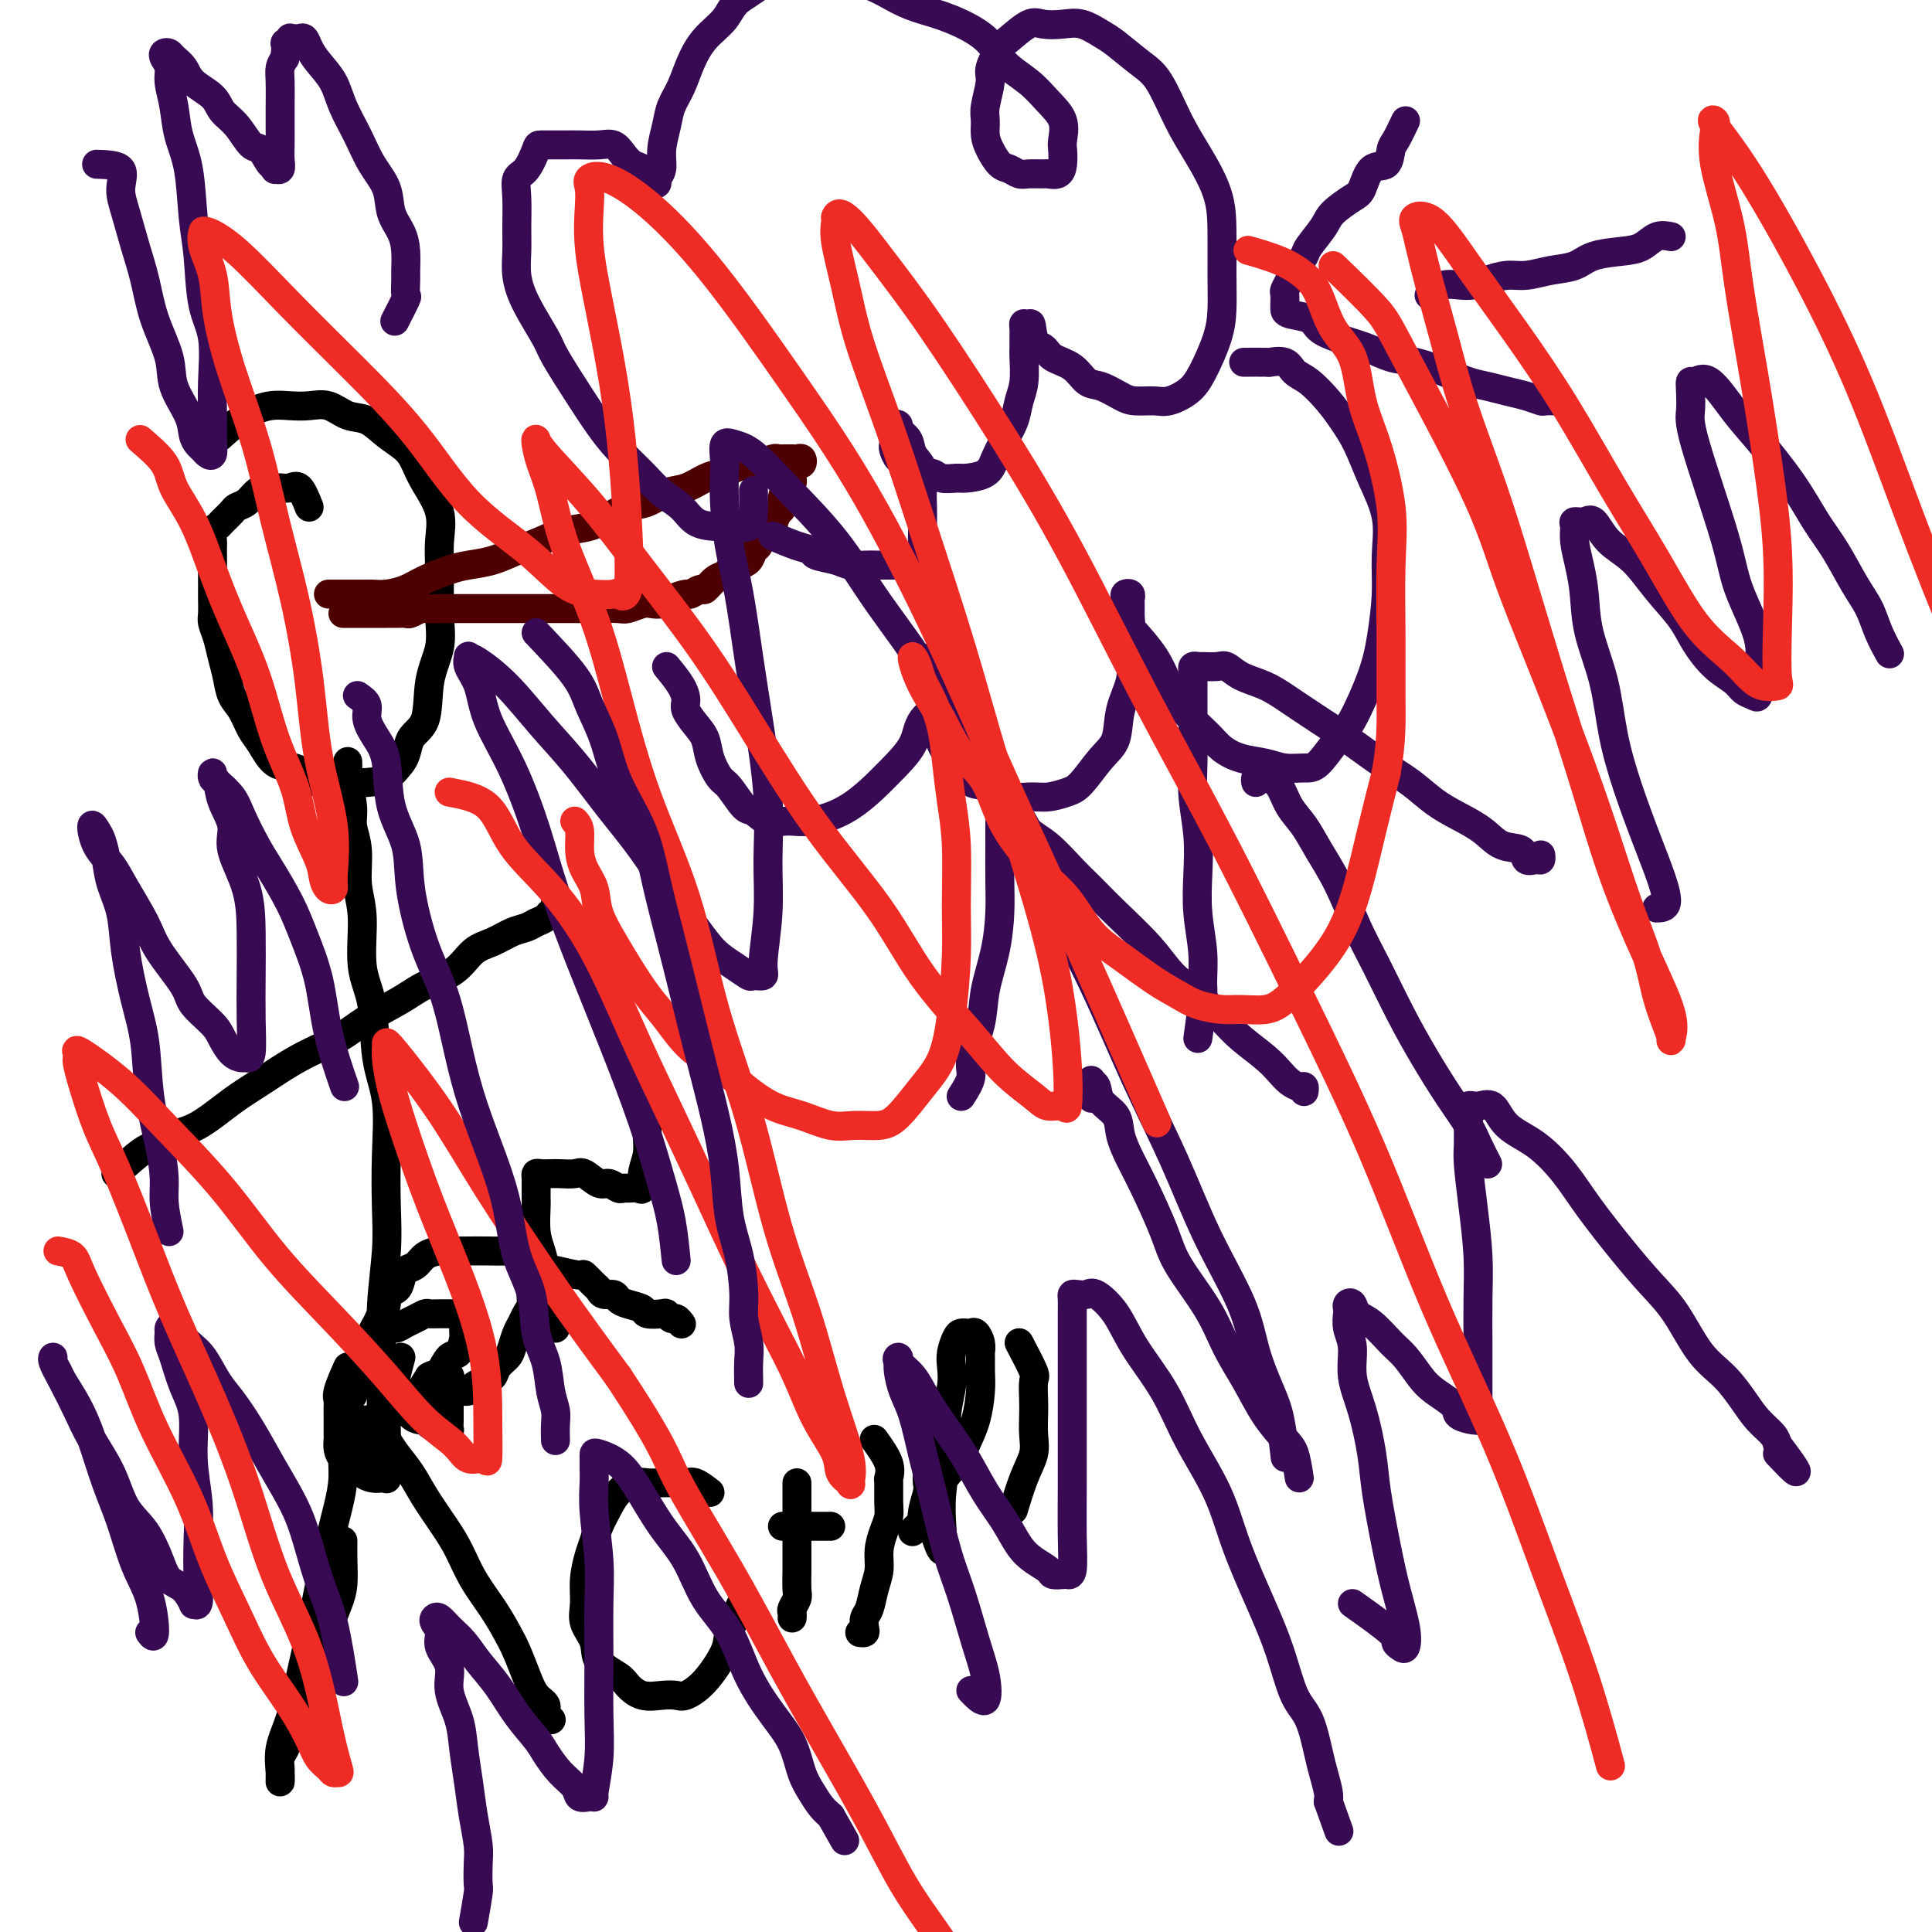 <svg viewBox='0 0 400 400' version='1.1' xmlns='http://www.w3.org/2000/svg' xmlns:xlink='http://www.w3.org/1999/xlink'><g fill='none' stroke='#000000' stroke-width='6' stroke-linecap='round' stroke-linejoin='round'><path d='M71,319c-0.018,1.214 -0.035,2.427 0,4c0.035,1.573 0.123,3.505 0,5c-0.123,1.495 -0.456,2.552 -1,4c-0.544,1.448 -1.297,3.286 -2,5c-0.703,1.714 -1.354,3.305 -2,5c-0.646,1.695 -1.286,3.493 -2,5c-0.714,1.507 -1.501,2.721 -2,4c-0.499,1.279 -0.708,2.623 -1,4c-0.292,1.377 -0.667,2.789 -1,4c-0.333,1.211 -0.625,2.222 -1,3c-0.375,0.778 -0.833,1.324 -1,2c-0.167,0.676 -0.044,1.484 0,2c0.044,0.516 0.010,0.740 0,1c-0.010,0.260 0.003,0.554 0,1c-0.003,0.446 -0.023,1.042 0,1c0.023,-0.042 0.089,-0.723 0,-2c-0.089,-1.277 -0.333,-3.150 0,-5c0.333,-1.850 1.244,-3.678 2,-6c0.756,-2.322 1.358,-5.137 2,-8c0.642,-2.863 1.325,-5.772 2,-9c0.675,-3.228 1.343,-6.773 2,-10c0.657,-3.227 1.303,-6.136 2,-9c0.697,-2.864 1.444,-5.682 2,-8c0.556,-2.318 0.922,-4.134 1,-6c0.078,-1.866 -0.133,-3.782 0,-5c0.133,-1.218 0.608,-1.738 1,-3c0.392,-1.262 0.700,-3.267 1,-4c0.300,-0.733 0.590,-0.195 1,0c0.410,0.195 0.939,0.047 1,0c0.061,-0.047 -0.347,0.006 0,0c0.347,-0.006 1.447,-0.071 2,0c0.553,0.071 0.559,0.278 1,1c0.441,0.722 1.318,1.960 2,3c0.682,1.040 1.169,1.883 2,3c0.831,1.117 2.006,2.509 3,4c0.994,1.491 1.806,3.079 3,5c1.194,1.921 2.771,4.173 4,6c1.229,1.827 2.111,3.229 3,5c0.889,1.771 1.785,3.912 3,6c1.215,2.088 2.748,4.124 4,6c1.252,1.876 2.224,3.590 3,5c0.776,1.410 1.356,2.514 2,4c0.644,1.486 1.353,3.355 2,5c0.647,1.645 1.231,3.068 2,4c0.769,0.932 1.722,1.374 2,2c0.278,0.626 -0.117,1.438 0,2c0.117,0.562 0.748,0.875 1,1c0.252,0.125 0.126,0.063 0,0'/><path d='M75,303c1.690,-1.794 3.380,-3.587 4,-5c0.620,-1.413 0.170,-2.444 0,-4c-0.170,-1.556 -0.059,-3.636 0,-6c0.059,-2.364 0.068,-5.012 0,-8c-0.068,-2.988 -0.212,-6.317 0,-10c0.212,-3.683 0.782,-7.722 1,-11c0.218,-3.278 0.085,-5.796 0,-9c-0.085,-3.204 -0.122,-7.093 0,-11c0.122,-3.907 0.402,-7.832 0,-11c-0.402,-3.168 -1.485,-5.580 -2,-9c-0.515,-3.420 -0.463,-7.849 -1,-11c-0.537,-3.151 -1.665,-5.025 -2,-8c-0.335,-2.975 0.121,-7.052 0,-10c-0.121,-2.948 -0.821,-4.766 -1,-7c-0.179,-2.234 0.162,-4.883 0,-7c-0.162,-2.117 -0.828,-3.703 -1,-5c-0.172,-1.297 0.150,-2.305 0,-4c-0.150,-1.695 -0.772,-4.076 -1,-5c-0.228,-0.924 -0.061,-0.392 0,-1c0.061,-0.608 0.016,-2.356 0,-3c-0.016,-0.644 -0.005,-0.184 0,0c0.005,0.184 0.002,0.092 0,0'/><path d='M24,243c2.259,-2.054 4.518,-4.107 6,-5c1.482,-0.893 2.185,-0.625 3,-1c0.815,-0.375 1.740,-1.395 3,-2c1.260,-0.605 2.853,-0.797 5,-2c2.147,-1.203 4.847,-3.416 7,-5c2.153,-1.584 3.759,-2.538 6,-4c2.241,-1.462 5.118,-3.430 8,-5c2.882,-1.570 5.769,-2.740 8,-4c2.231,-1.260 3.807,-2.610 6,-4c2.193,-1.390 5.002,-2.819 7,-4c1.998,-1.181 3.185,-2.113 5,-3c1.815,-0.887 4.258,-1.729 6,-3c1.742,-1.271 2.784,-2.971 4,-4c1.216,-1.029 2.606,-1.389 4,-2c1.394,-0.611 2.793,-1.474 4,-2c1.207,-0.526 2.222,-0.714 3,-1c0.778,-0.286 1.319,-0.669 2,-1c0.681,-0.331 1.503,-0.609 2,-1c0.497,-0.391 0.669,-0.893 1,-1c0.331,-0.107 0.821,0.181 1,0c0.179,-0.181 0.048,-0.832 0,-1c-0.048,-0.168 -0.013,0.147 0,0c0.013,-0.147 0.004,-0.756 0,-1c-0.004,-0.244 -0.002,-0.122 0,0'/><path d='M64,105c-0.675,-1.691 -1.350,-3.382 -2,-4c-0.650,-0.618 -1.277,-0.164 -2,0c-0.723,0.164 -1.544,0.036 -2,0c-0.456,-0.036 -0.546,0.018 -1,0c-0.454,-0.018 -1.272,-0.108 -2,0c-0.728,0.108 -1.365,0.414 -2,1c-0.635,0.586 -1.269,1.453 -2,2c-0.731,0.547 -1.559,0.776 -2,1c-0.441,0.224 -0.497,0.445 -1,1c-0.503,0.555 -1.455,1.444 -2,2c-0.545,0.556 -0.682,0.780 -1,1c-0.318,0.220 -0.817,0.436 -1,1c-0.183,0.564 -0.049,1.474 0,2c0.049,0.526 0.013,0.666 0,1c-0.013,0.334 -0.004,0.863 0,1c0.004,0.137 0.001,-0.117 0,0c-0.001,0.117 -0.000,0.605 0,1c0.000,0.395 0.000,0.697 0,1c-0.000,0.303 -0.000,0.606 0,1c0.000,0.394 0.000,0.878 0,1c-0.000,0.122 0.000,-0.118 0,0c-0.000,0.118 -0.000,0.593 0,1c0.000,0.407 0.000,0.746 0,1c-0.000,0.254 -0.001,0.424 0,1c0.001,0.576 0.003,1.560 0,2c-0.003,0.440 -0.012,0.336 0,1c0.012,0.664 0.045,2.095 0,3c-0.045,0.905 -0.168,1.285 0,2c0.168,0.715 0.625,1.765 1,3c0.375,1.235 0.667,2.656 1,4c0.333,1.344 0.708,2.613 1,4c0.292,1.387 0.503,2.894 1,4c0.497,1.106 1.280,1.811 2,3c0.720,1.189 1.376,2.861 2,4c0.624,1.139 1.215,1.745 2,3c0.785,1.255 1.764,3.159 3,4c1.236,0.841 2.729,0.617 4,1c1.271,0.383 2.320,1.371 3,2c0.680,0.629 0.990,0.899 2,1c1.010,0.101 2.721,0.033 4,0c1.279,-0.033 2.126,-0.029 3,0c0.874,0.029 1.774,0.085 3,0c1.226,-0.085 2.779,-0.310 4,-1c1.221,-0.690 2.111,-1.845 3,-3'/><path d='M83,158c1.361,-1.614 1.265,-3.649 2,-5c0.735,-1.351 2.302,-2.020 3,-4c0.698,-1.980 0.526,-5.273 1,-8c0.474,-2.727 1.594,-4.888 2,-7c0.406,-2.112 0.099,-4.175 0,-7c-0.099,-2.825 0.009,-6.412 0,-9c-0.009,-2.588 -0.136,-4.177 0,-6c0.136,-1.823 0.536,-3.880 0,-6c-0.536,-2.120 -2.008,-4.302 -3,-6c-0.992,-1.698 -1.503,-2.912 -2,-4c-0.497,-1.088 -0.978,-2.050 -2,-3c-1.022,-0.950 -2.583,-1.887 -4,-3c-1.417,-1.113 -2.689,-2.403 -4,-3c-1.311,-0.597 -2.660,-0.501 -4,-1c-1.340,-0.499 -2.670,-1.594 -4,-2c-1.330,-0.406 -2.658,-0.122 -4,0c-1.342,0.122 -2.697,0.082 -4,0c-1.303,-0.082 -2.556,-0.208 -4,0c-1.444,0.208 -3.081,0.748 -5,2c-1.919,1.252 -4.120,3.215 -5,4c-0.880,0.785 -0.440,0.393 0,0'/><path d='M77,278c1.626,-1.292 3.252,-2.585 4,-3c0.748,-0.415 0.620,0.046 1,0c0.380,-0.046 1.270,-0.601 2,-1c0.730,-0.399 1.299,-0.643 2,-1c0.701,-0.357 1.532,-0.828 2,-1c0.468,-0.172 0.573,-0.046 1,0c0.427,0.046 1.175,0.013 2,0c0.825,-0.013 1.727,-0.004 2,0c0.273,0.004 -0.085,0.004 0,0c0.085,-0.004 0.611,-0.013 1,0c0.389,0.013 0.640,0.049 1,0c0.360,-0.049 0.829,-0.184 1,0c0.171,0.184 0.044,0.687 0,1c-0.044,0.313 -0.004,0.435 0,1c0.004,0.565 -0.029,1.574 0,2c0.029,0.426 0.121,0.269 0,1c-0.121,0.731 -0.455,2.349 -1,3c-0.545,0.651 -1.301,0.335 -2,1c-0.699,0.665 -1.342,2.311 -2,3c-0.658,0.689 -1.332,0.421 -2,1c-0.668,0.579 -1.331,2.006 -2,3c-0.669,0.994 -1.345,1.557 -2,2c-0.655,0.443 -1.288,0.768 -2,1c-0.712,0.232 -1.501,0.373 -2,1c-0.499,0.627 -0.707,1.740 -1,2c-0.293,0.260 -0.670,-0.333 -1,0c-0.330,0.333 -0.614,1.592 -1,2c-0.386,0.408 -0.874,-0.034 -1,0c-0.126,0.034 0.111,0.545 0,1c-0.111,0.455 -0.568,0.853 -1,1c-0.432,0.147 -0.838,0.042 -1,0c-0.162,-0.042 -0.081,-0.021 0,0'/><path d='M72,283c-0.845,1.904 -1.691,3.808 -2,5c-0.309,1.192 -0.083,1.671 0,2c0.083,0.329 0.022,0.507 0,1c-0.022,0.493 -0.007,1.301 0,2c0.007,0.699 0.004,1.290 0,2c-0.004,0.710 -0.010,1.538 0,2c0.010,0.462 0.035,0.558 0,1c-0.035,0.442 -0.130,1.232 0,2c0.130,0.768 0.486,1.516 1,2c0.514,0.484 1.188,0.704 2,1c0.812,0.296 1.762,0.667 2,1c0.238,0.333 -0.238,0.627 0,1c0.238,0.373 1.188,0.826 2,1c0.812,0.174 1.486,0.070 2,0c0.514,-0.070 0.870,-0.106 1,0c0.130,0.106 0.035,0.353 0,0c-0.035,-0.353 -0.010,-1.304 0,-2c0.010,-0.696 0.003,-1.135 0,-2c-0.003,-0.865 -0.004,-2.157 0,-3c0.004,-0.843 0.013,-1.236 0,-2c-0.013,-0.764 -0.048,-1.897 0,-3c0.048,-1.103 0.181,-2.175 0,-3c-0.181,-0.825 -0.675,-1.402 -1,-2c-0.325,-0.598 -0.482,-1.218 -1,-2c-0.518,-0.782 -1.396,-1.726 -2,-2c-0.604,-0.274 -0.932,0.123 -1,0c-0.068,-0.123 0.126,-0.765 0,-1c-0.126,-0.235 -0.572,-0.063 -1,0c-0.428,0.063 -0.836,0.018 -1,0c-0.164,-0.018 -0.082,-0.009 0,0'/><path d='M83,281c-0.429,1.623 -0.858,3.246 -1,4c-0.142,0.754 0.002,0.639 0,1c-0.002,0.361 -0.152,1.197 0,2c0.152,0.803 0.604,1.573 1,2c0.396,0.427 0.735,0.509 1,1c0.265,0.491 0.456,1.389 1,2c0.544,0.611 1.441,0.934 2,1c0.559,0.066 0.781,-0.127 1,0c0.219,0.127 0.437,0.572 1,1c0.563,0.428 1.471,0.840 2,1c0.529,0.160 0.678,0.069 1,0c0.322,-0.069 0.818,-0.117 1,0c0.182,0.117 0.049,0.397 0,0c-0.049,-0.397 -0.013,-1.472 0,-2c0.013,-0.528 0.003,-0.509 0,-1c-0.003,-0.491 -0.001,-1.493 0,-2c0.001,-0.507 -0.000,-0.518 0,-1c0.000,-0.482 0.002,-1.436 0,-2c-0.002,-0.564 -0.006,-0.740 0,-1c0.006,-0.260 0.022,-0.606 0,-1c-0.022,-0.394 -0.083,-0.838 0,-1c0.083,-0.162 0.311,-0.043 0,0c-0.311,0.043 -1.161,0.012 -2,0c-0.839,-0.012 -1.668,-0.003 -2,0c-0.332,0.003 -0.166,0.002 0,0'/><path d='M87,290c1.510,-0.847 3.020,-1.694 4,-2c0.980,-0.306 1.431,-0.071 2,0c0.569,0.071 1.256,-0.022 2,0c0.744,0.022 1.546,0.158 2,0c0.454,-0.158 0.559,-0.609 1,-1c0.441,-0.391 1.217,-0.723 2,-1c0.783,-0.277 1.572,-0.501 2,-1c0.428,-0.499 0.496,-1.274 1,-2c0.504,-0.726 1.444,-1.402 2,-2c0.556,-0.598 0.727,-1.119 1,-2c0.273,-0.881 0.646,-2.123 1,-3c0.354,-0.877 0.687,-1.390 1,-2c0.313,-0.610 0.606,-1.319 1,-2c0.394,-0.681 0.890,-1.334 1,-2c0.110,-0.666 -0.167,-1.344 0,-2c0.167,-0.656 0.776,-1.289 1,-2c0.224,-0.711 0.062,-1.501 0,-2c-0.062,-0.499 -0.022,-0.707 0,-1c0.022,-0.293 0.028,-0.671 0,-1c-0.028,-0.329 -0.089,-0.610 0,-1c0.089,-0.390 0.327,-0.889 0,-1c-0.327,-0.111 -1.221,0.166 -2,0c-0.779,-0.166 -1.443,-0.776 -2,-1c-0.557,-0.224 -1.005,-0.060 -2,0c-0.995,0.060 -2.535,0.018 -4,0c-1.465,-0.018 -2.853,-0.012 -4,0c-1.147,0.012 -2.051,0.030 -3,0c-0.949,-0.030 -1.942,-0.107 -3,0c-1.058,0.107 -2.180,0.400 -3,1c-0.820,0.600 -1.338,1.508 -2,2c-0.662,0.492 -1.469,0.569 -2,1c-0.531,0.431 -0.786,1.218 -1,2c-0.214,0.782 -0.386,1.561 -1,2c-0.614,0.439 -1.670,0.539 -2,1c-0.330,0.461 0.067,1.282 0,2c-0.067,0.718 -0.596,1.332 -1,2c-0.404,0.668 -0.682,1.390 -1,2c-0.318,0.610 -0.677,1.107 -1,2c-0.323,0.893 -0.611,2.183 -1,3c-0.389,0.817 -0.879,1.160 -1,2c-0.121,0.840 0.126,2.178 0,3c-0.126,0.822 -0.626,1.128 -1,2c-0.374,0.872 -0.622,2.311 -1,3c-0.378,0.689 -0.886,0.629 -1,1c-0.114,0.371 0.165,1.171 0,2c-0.165,0.829 -0.775,1.685 -1,2c-0.225,0.315 -0.064,0.090 0,0c0.064,-0.090 0.032,-0.045 0,0'/><path d='M115,263c2.054,0.478 4.107,0.955 5,1c0.893,0.045 0.624,-0.343 1,0c0.376,0.343 1.396,1.415 2,2c0.604,0.585 0.793,0.682 1,1c0.207,0.318 0.431,0.859 1,1c0.569,0.141 1.484,-0.116 2,0c0.516,0.116 0.632,0.606 1,1c0.368,0.394 0.988,0.693 2,1c1.012,0.307 2.418,0.622 3,1c0.582,0.378 0.341,0.818 1,1c0.659,0.182 2.219,0.105 3,0c0.781,-0.105 0.784,-0.238 1,0c0.216,0.238 0.646,0.847 1,1c0.354,0.153 0.634,-0.151 1,0c0.366,0.151 0.819,0.757 1,1c0.181,0.243 0.091,0.121 0,0'/><path d='M115,275c-0.024,-1.107 -0.048,-2.214 0,-3c0.048,-0.786 0.167,-1.251 0,-2c-0.167,-0.749 -0.619,-1.784 -1,-3c-0.381,-1.216 -0.691,-2.615 -1,-4c-0.309,-1.385 -0.619,-2.756 -1,-4c-0.381,-1.244 -0.834,-2.361 -1,-4c-0.166,-1.639 -0.044,-3.801 0,-5c0.044,-1.199 0.011,-1.435 0,-2c-0.011,-0.565 -0.001,-1.458 0,-2c0.001,-0.542 -0.008,-0.734 0,-1c0.008,-0.266 0.031,-0.607 0,-1c-0.031,-0.393 -0.118,-0.837 0,-1c0.118,-0.163 0.439,-0.046 1,0c0.561,0.046 1.361,0.020 2,0c0.639,-0.020 1.115,-0.035 2,0c0.885,0.035 2.177,0.118 3,0c0.823,-0.118 1.176,-0.438 2,0c0.824,0.438 2.118,1.634 3,2c0.882,0.366 1.353,-0.099 2,0c0.647,0.099 1.470,0.761 2,1c0.530,0.239 0.768,0.056 1,0c0.232,-0.056 0.458,0.015 1,0c0.542,-0.015 1.399,-0.117 2,0c0.601,0.117 0.946,0.451 1,0c0.054,-0.451 -0.182,-1.687 0,-3c0.182,-1.313 0.781,-2.702 1,-4c0.219,-1.298 0.059,-2.503 0,-4c-0.059,-1.497 -0.017,-3.285 0,-4c0.017,-0.715 0.008,-0.358 0,0'/><path d='M147,309c-1.083,-0.845 -2.166,-1.690 -3,-2c-0.834,-0.310 -1.419,-0.084 -2,0c-0.581,0.084 -1.156,0.028 -2,0c-0.844,-0.028 -1.955,-0.028 -3,0c-1.045,0.028 -2.024,0.083 -3,0c-0.976,-0.083 -1.949,-0.304 -3,0c-1.051,0.304 -2.179,1.132 -3,2c-0.821,0.868 -1.334,1.774 -2,3c-0.666,1.226 -1.484,2.771 -2,4c-0.516,1.229 -0.729,2.141 -1,3c-0.271,0.859 -0.601,1.664 -1,3c-0.399,1.336 -0.867,3.204 -1,5c-0.133,1.796 0.069,3.521 0,5c-0.069,1.479 -0.409,2.714 0,4c0.409,1.286 1.568,2.625 2,4c0.432,1.375 0.139,2.785 1,4c0.861,1.215 2.878,2.234 4,3c1.122,0.766 1.349,1.279 2,2c0.651,0.721 1.727,1.651 3,2c1.273,0.349 2.744,0.116 4,0c1.256,-0.116 2.296,-0.114 3,0c0.704,0.114 1.072,0.342 2,0c0.928,-0.342 2.417,-1.252 4,-3c1.583,-1.748 3.259,-4.335 4,-6c0.741,-1.665 0.546,-2.410 1,-4c0.454,-1.590 1.558,-4.026 2,-5c0.442,-0.974 0.221,-0.487 0,0'/><path d='M165,307c-0.000,1.928 -0.000,3.857 0,5c0.000,1.143 0.000,1.501 0,2c-0.000,0.499 -0.000,1.138 0,2c0.000,0.862 0.001,1.946 0,3c-0.001,1.054 -0.004,2.079 0,3c0.004,0.921 0.015,1.738 0,3c-0.015,1.262 -0.057,2.969 0,4c0.057,1.031 0.211,1.387 0,2c-0.211,0.613 -0.789,1.484 -1,2c-0.211,0.516 -0.057,0.677 0,1c0.057,0.323 0.016,0.806 0,1c-0.016,0.194 -0.008,0.097 0,0'/><path d='M181,298c1.268,1.777 2.537,3.553 3,5c0.463,1.447 0.121,2.564 0,3c-0.121,0.436 -0.022,0.192 0,1c0.022,0.808 -0.032,2.670 0,4c0.032,1.330 0.149,2.130 0,3c-0.149,0.870 -0.565,1.812 -1,3c-0.435,1.188 -0.891,2.622 -1,4c-0.109,1.378 0.128,2.702 0,4c-0.128,1.298 -0.622,2.572 -1,4c-0.378,1.428 -0.641,3.010 -1,4c-0.359,0.990 -0.814,1.390 -1,2c-0.186,0.610 -0.101,1.432 0,2c0.101,0.568 0.220,0.884 0,1c-0.220,0.116 -0.777,0.033 -1,0c-0.223,-0.033 -0.111,-0.017 0,0'/><path d='M162,316c2.868,0.000 5.735,0.000 7,0c1.265,0.000 0.927,0.000 1,0c0.073,0.000 0.558,0.000 1,0c0.442,0.000 0.841,0.000 1,0c0.159,0.000 0.080,0.000 0,0'/><path d='M191,300c0.420,1.093 0.841,2.186 1,3c0.159,0.814 0.057,1.350 0,2c-0.057,0.650 -0.068,1.415 0,2c0.068,0.585 0.214,0.992 0,2c-0.214,1.008 -0.788,2.618 -1,4c-0.212,1.382 -0.060,2.538 0,3c0.060,0.462 0.030,0.231 0,0'/><path d='M193,316c0.837,2.528 1.673,5.056 2,5c0.327,-0.056 0.144,-2.696 0,-5c-0.144,-2.304 -0.249,-4.273 0,-7c0.249,-2.727 0.850,-6.214 1,-9c0.150,-2.786 -0.153,-4.872 0,-7c0.153,-2.128 0.762,-4.297 1,-6c0.238,-1.703 0.106,-2.940 0,-4c-0.106,-1.060 -0.187,-1.944 0,-3c0.187,-1.056 0.642,-2.282 1,-3c0.358,-0.718 0.621,-0.926 1,-1c0.379,-0.074 0.876,-0.014 1,0c0.124,0.014 -0.124,-0.017 0,0c0.124,0.017 0.622,0.083 1,0c0.378,-0.083 0.637,-0.315 1,0c0.363,0.315 0.830,1.177 1,2c0.170,0.823 0.044,1.608 0,2c-0.044,0.392 -0.004,0.390 0,1c0.004,0.610 -0.028,1.832 0,3c0.028,1.168 0.116,2.282 0,4c-0.116,1.718 -0.436,4.039 -1,6c-0.564,1.961 -1.373,3.561 -2,5c-0.627,1.439 -1.072,2.718 -2,4c-0.928,1.282 -2.339,2.568 -3,4c-0.661,1.432 -0.572,3.010 -1,4c-0.428,0.990 -1.372,1.393 -2,2c-0.628,0.607 -0.939,1.417 -1,2c-0.061,0.583 0.128,0.940 0,1c-0.128,0.060 -0.573,-0.176 -1,0c-0.427,0.176 -0.836,0.765 -1,1c-0.164,0.235 -0.082,0.118 0,0'/><path d='M211,278c1.268,2.413 2.535,4.827 3,6c0.465,1.173 0.126,1.107 0,2c-0.126,0.893 -0.039,2.746 0,4c0.039,1.254 0.031,1.910 0,3c-0.031,1.090 -0.086,2.615 0,4c0.086,1.385 0.312,2.629 0,4c-0.312,1.371 -1.161,2.869 -2,5c-0.839,2.131 -1.668,4.895 -2,6c-0.332,1.105 -0.166,0.553 0,0'/></g>
<g fill='none' stroke='#4E0000' stroke-width='6' stroke-linecap='round' stroke-linejoin='round'><path d='M68,123c1.394,-0.001 2.788,-0.003 4,0c1.212,0.003 2.241,0.009 3,0c0.759,-0.009 1.249,-0.034 2,0c0.751,0.034 1.764,0.125 3,0c1.236,-0.125 2.696,-0.466 4,-1c1.304,-0.534 2.451,-1.259 4,-2c1.549,-0.741 3.498,-1.497 5,-2c1.502,-0.503 2.557,-0.755 4,-1c1.443,-0.245 3.274,-0.485 5,-1c1.726,-0.515 3.346,-1.307 5,-2c1.654,-0.693 3.341,-1.289 5,-2c1.659,-0.711 3.290,-1.537 5,-2c1.710,-0.463 3.500,-0.562 5,-1c1.500,-0.438 2.711,-1.216 4,-2c1.289,-0.784 2.656,-1.576 4,-2c1.344,-0.424 2.667,-0.481 4,-1c1.333,-0.519 2.677,-1.501 4,-2c1.323,-0.499 2.623,-0.516 4,-1c1.377,-0.484 2.829,-1.435 4,-2c1.171,-0.565 2.061,-0.744 3,-1c0.939,-0.256 1.925,-0.591 3,-1c1.075,-0.409 2.237,-0.894 3,-1c0.763,-0.106 1.126,0.168 2,0c0.874,-0.168 2.258,-0.777 3,-1c0.742,-0.223 0.843,-0.059 1,0c0.157,0.059 0.371,0.015 1,0c0.629,-0.015 1.672,0.000 2,0c0.328,-0.000 -0.058,-0.015 0,0c0.058,0.015 0.562,0.060 1,0c0.438,-0.060 0.811,-0.223 1,0c0.189,0.223 0.194,0.833 0,1c-0.194,0.167 -0.587,-0.110 -1,0c-0.413,0.110 -0.845,0.606 -1,1c-0.155,0.394 -0.031,0.686 0,1c0.031,0.314 -0.029,0.651 0,1c0.029,0.349 0.149,0.709 0,1c-0.149,0.291 -0.566,0.511 -1,1c-0.434,0.489 -0.886,1.247 -1,2c-0.114,0.753 0.110,1.501 0,2c-0.110,0.499 -0.555,0.750 -1,1'/><path d='M161,106c-0.720,2.118 -1.019,1.914 -1,2c0.019,0.086 0.357,0.460 0,1c-0.357,0.540 -1.408,1.244 -2,2c-0.592,0.756 -0.726,1.564 -1,2c-0.274,0.436 -0.689,0.498 -1,1c-0.311,0.502 -0.520,1.443 -1,2c-0.480,0.557 -1.232,0.732 -2,1c-0.768,0.268 -1.553,0.631 -2,1c-0.447,0.369 -0.558,0.744 -1,1c-0.442,0.256 -1.216,0.394 -2,1c-0.784,0.606 -1.579,1.682 -2,2c-0.421,0.318 -0.469,-0.121 -1,0c-0.531,0.121 -1.546,0.803 -2,1c-0.454,0.197 -0.347,-0.092 -1,0c-0.653,0.092 -2.066,0.564 -3,1c-0.934,0.436 -1.390,0.835 -2,1c-0.610,0.165 -1.375,0.097 -2,0c-0.625,-0.097 -1.111,-0.222 -2,0c-0.889,0.222 -2.180,0.792 -3,1c-0.820,0.208 -1.168,0.056 -2,0c-0.832,-0.056 -2.146,-0.015 -3,0c-0.854,0.015 -1.248,0.004 -2,0c-0.752,-0.004 -1.863,-0.001 -3,0c-1.137,0.001 -2.299,0.000 -3,0c-0.701,-0.000 -0.940,-0.000 -2,0c-1.060,0.000 -2.939,0.000 -4,0c-1.061,-0.000 -1.303,-0.000 -2,0c-0.697,0.000 -1.849,-0.000 -3,0c-1.151,0.000 -2.301,0.000 -3,0c-0.699,-0.000 -0.948,-0.000 -2,0c-1.052,0.000 -2.905,0.000 -4,0c-1.095,-0.000 -1.430,-0.001 -2,0c-0.570,0.001 -1.375,0.004 -2,0c-0.625,-0.004 -1.070,-0.015 -2,0c-0.930,0.015 -2.346,0.057 -3,0c-0.654,-0.057 -0.547,-0.211 -1,0c-0.453,0.211 -1.465,0.789 -2,1c-0.535,0.211 -0.594,0.057 -1,0c-0.406,-0.057 -1.159,-0.015 -2,0c-0.841,0.015 -1.769,0.004 -2,0c-0.231,-0.004 0.237,-0.001 0,0c-0.237,0.001 -1.177,0.000 -2,0c-0.823,-0.000 -1.530,-0.000 -2,0c-0.470,0.000 -0.704,0.000 -1,0c-0.296,-0.000 -0.654,-0.000 -1,0c-0.346,0.000 -0.681,0.000 -1,0c-0.319,-0.000 -0.622,-0.000 -1,0c-0.378,0.000 -0.833,0.000 -1,0c-0.167,-0.000 -0.048,-0.000 0,0c0.048,0.000 0.024,0.000 0,0'/></g>
<g fill='none' stroke='#370A53' stroke-width='6' stroke-linecap='round' stroke-linejoin='round'><path d='M160,111c1.776,0.756 3.553,1.513 5,2c1.447,0.487 2.565,0.705 3,1c0.435,0.295 0.187,0.668 1,1c0.813,0.332 2.688,0.625 4,1c1.312,0.375 2.063,0.832 3,1c0.937,0.168 2.062,0.045 3,0c0.938,-0.045 1.690,-0.014 3,0c1.310,0.014 3.178,0.012 4,0c0.822,-0.012 0.599,-0.034 1,0c0.401,0.034 1.428,0.122 2,0c0.572,-0.122 0.689,-0.455 1,-1c0.311,-0.545 0.815,-1.303 1,-2c0.185,-0.697 0.049,-1.333 0,-2c-0.049,-0.667 -0.011,-1.365 0,-2c0.011,-0.635 -0.004,-1.209 0,-2c0.004,-0.791 0.028,-1.801 0,-3c-0.028,-1.199 -0.106,-2.587 0,-4c0.106,-1.413 0.397,-2.851 0,-4c-0.397,-1.149 -1.483,-2.008 -2,-3c-0.517,-0.992 -0.464,-2.117 -1,-3c-0.536,-0.883 -1.660,-1.526 -2,-2c-0.340,-0.474 0.104,-0.780 0,-1c-0.104,-0.220 -0.758,-0.353 -1,0c-0.242,0.353 -0.073,1.194 0,2c0.073,0.806 0.051,1.578 0,2c-0.051,0.422 -0.131,0.495 0,1c0.131,0.505 0.472,1.441 1,2c0.528,0.559 1.242,0.742 2,1c0.758,0.258 1.558,0.591 2,1c0.442,0.409 0.525,0.895 1,1c0.475,0.105 1.342,-0.170 2,0c0.658,0.170 1.107,0.783 2,1c0.893,0.217 2.231,0.036 3,0c0.769,-0.036 0.969,0.073 2,0c1.031,-0.073 2.892,-0.329 4,-1c1.108,-0.671 1.464,-1.756 2,-3c0.536,-1.244 1.254,-2.648 2,-4c0.746,-1.352 1.520,-2.652 2,-4c0.480,-1.348 0.664,-2.745 1,-4c0.336,-1.255 0.822,-2.367 1,-4c0.178,-1.633 0.047,-3.787 0,-5c-0.047,-1.213 -0.010,-1.485 0,-2c0.010,-0.515 -0.008,-1.272 0,-2c0.008,-0.728 0.041,-1.427 0,-2c-0.041,-0.573 -0.154,-1.021 0,-1c0.154,0.021 0.577,0.510 1,1'/><path d='M213,68c0.587,-2.581 0.555,0.468 1,2c0.445,1.532 1.367,1.547 2,2c0.633,0.453 0.978,1.343 2,2c1.022,0.657 2.723,1.080 4,2c1.277,0.920 2.131,2.337 3,3c0.869,0.663 1.754,0.571 3,1c1.246,0.429 2.854,1.378 4,2c1.146,0.622 1.828,0.918 3,1c1.172,0.082 2.832,-0.048 4,0c1.168,0.048 1.844,0.276 3,0c1.156,-0.276 2.793,-1.056 4,-2c1.207,-0.944 1.984,-2.053 3,-4c1.016,-1.947 2.272,-4.734 3,-7c0.728,-2.266 0.929,-4.012 1,-6c0.071,-1.988 0.011,-4.219 0,-7c-0.011,-2.781 0.027,-6.114 0,-9c-0.027,-2.886 -0.119,-5.327 -1,-8c-0.881,-2.673 -2.550,-5.577 -4,-8c-1.450,-2.423 -2.680,-4.364 -4,-7c-1.320,-2.636 -2.730,-5.968 -4,-8c-1.270,-2.032 -2.401,-2.765 -4,-4c-1.599,-1.235 -3.667,-2.971 -5,-4c-1.333,-1.029 -1.930,-1.350 -3,-2c-1.070,-0.650 -2.612,-1.628 -4,-2c-1.388,-0.372 -2.622,-0.138 -4,0c-1.378,0.138 -2.899,0.180 -4,0c-1.101,-0.180 -1.783,-0.581 -3,0c-1.217,0.581 -2.971,2.144 -4,3c-1.029,0.856 -1.333,1.005 -2,2c-0.667,0.995 -1.696,2.836 -2,4c-0.304,1.164 0.117,1.651 0,3c-0.117,1.349 -0.771,3.559 -1,5c-0.229,1.441 -0.031,2.112 0,3c0.031,0.888 -0.105,1.993 0,3c0.105,1.007 0.449,1.916 1,3c0.551,1.084 1.307,2.343 2,3c0.693,0.657 1.322,0.712 2,1c0.678,0.288 1.404,0.811 2,1c0.596,0.189 1.064,0.046 2,0c0.936,-0.046 2.342,0.006 3,0c0.658,-0.006 0.568,-0.069 1,0c0.432,0.069 1.386,0.269 2,0c0.614,-0.269 0.888,-1.008 1,-2c0.112,-0.992 0.062,-2.236 0,-3c-0.062,-0.764 -0.134,-1.049 0,-2c0.134,-0.951 0.475,-2.568 0,-4c-0.475,-1.432 -1.767,-2.681 -3,-4c-1.233,-1.319 -2.408,-2.710 -4,-4c-1.592,-1.290 -3.600,-2.480 -5,-4c-1.400,-1.520 -2.193,-3.370 -4,-5c-1.807,-1.630 -4.628,-3.039 -7,-4c-2.372,-0.961 -4.294,-1.473 -6,-2c-1.706,-0.527 -3.196,-1.069 -5,-2c-1.804,-0.931 -3.921,-2.251 -6,-3c-2.079,-0.749 -4.121,-0.927 -6,-1c-1.879,-0.073 -3.595,-0.042 -5,0c-1.405,0.042 -2.500,0.094 -4,0c-1.500,-0.094 -3.404,-0.333 -5,0c-1.596,0.333 -2.885,1.238 -4,2c-1.115,0.762 -2.058,1.381 -3,2'/><path d='M153,0c-1.562,1.345 -1.966,2.709 -3,4c-1.034,1.291 -2.696,2.511 -4,4c-1.304,1.489 -2.248,3.248 -3,5c-0.752,1.752 -1.311,3.498 -2,5c-0.689,1.502 -1.509,2.759 -2,4c-0.491,1.241 -0.653,2.466 -1,4c-0.347,1.534 -0.881,3.378 -1,5c-0.119,1.622 0.175,3.021 0,4c-0.175,0.979 -0.820,1.537 -1,2c-0.180,0.463 0.103,0.829 0,1c-0.103,0.171 -0.594,0.145 -1,0c-0.406,-0.145 -0.727,-0.411 -1,-1c-0.273,-0.589 -0.498,-1.503 -1,-2c-0.502,-0.497 -1.282,-0.578 -2,-1c-0.718,-0.422 -1.376,-1.185 -2,-2c-0.624,-0.815 -1.216,-1.683 -2,-2c-0.784,-0.317 -1.762,-0.085 -3,0c-1.238,0.085 -2.737,0.023 -4,0c-1.263,-0.023 -2.291,-0.006 -3,0c-0.709,0.006 -1.097,0.003 -2,0c-0.903,-0.003 -2.319,-0.005 -3,0c-0.681,0.005 -0.627,0.016 -1,1c-0.373,0.984 -1.171,2.940 -2,4c-0.829,1.060 -1.687,1.223 -2,2c-0.313,0.777 -0.080,2.168 0,4c0.080,1.832 0.007,4.105 0,6c-0.007,1.895 0.050,3.412 0,5c-0.050,1.588 -0.208,3.245 0,5c0.208,1.755 0.782,3.606 2,6c1.218,2.394 3.080,5.332 4,7c0.920,1.668 0.900,2.066 2,4c1.100,1.934 3.322,5.403 5,8c1.678,2.597 2.813,4.322 4,6c1.187,1.678 2.428,3.307 4,5c1.572,1.693 3.477,3.448 5,5c1.523,1.552 2.664,2.899 4,4c1.336,1.101 2.867,1.955 4,3c1.133,1.045 1.869,2.282 3,3c1.131,0.718 2.657,0.917 4,1c1.343,0.083 2.503,0.050 3,0c0.497,-0.050 0.329,-0.116 1,0c0.671,0.116 2.180,0.412 3,0c0.820,-0.412 0.952,-1.534 1,-3c0.048,-1.466 0.014,-3.276 0,-4c-0.014,-0.724 -0.007,-0.362 0,0'/><path d='M138,138c1.142,1.392 2.285,2.784 3,4c0.715,1.216 1.003,2.256 1,3c-0.003,0.744 -0.296,1.190 0,2c0.296,0.810 1.180,1.982 2,3c0.820,1.018 1.574,1.881 2,3c0.426,1.119 0.522,2.494 1,4c0.478,1.506 1.338,3.143 2,4c0.662,0.857 1.128,0.933 2,2c0.872,1.067 2.152,3.125 3,4c0.848,0.875 1.266,0.569 2,1c0.734,0.431 1.784,1.600 3,2c1.216,0.400 2.599,0.030 4,0c1.401,-0.030 2.820,0.281 5,0c2.180,-0.281 5.121,-1.155 8,-3c2.879,-1.845 5.696,-4.661 8,-7c2.304,-2.339 4.096,-4.202 5,-6c0.904,-1.798 0.922,-3.533 2,-5c1.078,-1.467 3.218,-2.666 4,-4c0.782,-1.334 0.207,-2.802 0,-4c-0.207,-1.198 -0.045,-2.125 0,-3c0.045,-0.875 -0.026,-1.696 0,-2c0.026,-0.304 0.151,-0.089 0,0c-0.151,0.089 -0.576,0.053 -1,0c-0.424,-0.053 -0.845,-0.122 -1,0c-0.155,0.122 -0.042,0.434 0,1c0.042,0.566 0.014,1.385 0,2c-0.014,0.615 -0.013,1.025 0,2c0.013,0.975 0.038,2.515 0,4c-0.038,1.485 -0.139,2.917 0,4c0.139,1.083 0.520,1.819 1,3c0.480,1.181 1.060,2.807 2,4c0.940,1.193 2.239,1.951 3,3c0.761,1.049 0.982,2.387 2,3c1.018,0.613 2.832,0.501 4,1c1.168,0.499 1.690,1.609 3,2c1.310,0.391 3.407,0.064 5,0c1.593,-0.064 2.683,0.134 4,0c1.317,-0.134 2.862,-0.600 4,-1c1.138,-0.400 1.867,-0.735 3,-2c1.133,-1.265 2.668,-3.460 4,-5c1.332,-1.540 2.462,-2.424 3,-4c0.538,-1.576 0.484,-3.843 1,-6c0.516,-2.157 1.602,-4.203 2,-6c0.398,-1.797 0.106,-3.346 0,-5c-0.106,-1.654 -0.027,-3.413 0,-5c0.027,-1.587 0.004,-3.000 0,-4c-0.004,-1.000 0.013,-1.586 0,-2c-0.013,-0.414 -0.056,-0.655 0,-1c0.056,-0.345 0.211,-0.793 0,-1c-0.211,-0.207 -0.788,-0.171 -1,0c-0.212,0.171 -0.061,0.477 0,1c0.061,0.523 0.030,1.261 0,2'/><path d='M233,126c0.529,-3.846 0.853,0.038 1,2c0.147,1.962 0.119,2.002 1,3c0.881,0.998 2.671,2.953 4,5c1.329,2.047 2.195,4.188 3,6c0.805,1.812 1.548,3.297 3,5c1.452,1.703 3.612,3.623 5,5c1.388,1.377 2.003,2.211 3,3c0.997,0.789 2.376,1.533 4,2c1.624,0.467 3.492,0.658 5,1c1.508,0.342 2.657,0.834 4,1c1.343,0.166 2.881,0.006 4,0c1.119,-0.006 1.819,0.141 3,-1c1.181,-1.141 2.842,-3.569 4,-5c1.158,-1.431 1.812,-1.864 3,-4c1.188,-2.136 2.909,-5.976 4,-9c1.091,-3.024 1.551,-5.233 2,-8c0.449,-2.767 0.886,-6.091 1,-9c0.114,-2.909 -0.094,-5.404 0,-8c0.094,-2.596 0.490,-5.292 0,-8c-0.490,-2.708 -1.867,-5.429 -3,-8c-1.133,-2.571 -2.023,-4.992 -3,-7c-0.977,-2.008 -2.042,-3.603 -3,-5c-0.958,-1.397 -1.809,-2.595 -3,-4c-1.191,-1.405 -2.722,-3.018 -4,-4c-1.278,-0.982 -2.305,-1.335 -3,-2c-0.695,-0.665 -1.059,-1.642 -2,-2c-0.941,-0.358 -2.458,-0.096 -3,0c-0.542,0.096 -0.107,0.026 -1,0c-0.893,-0.026 -3.112,-0.007 -4,0c-0.888,0.007 -0.444,0.004 0,0'/><path d='M346,49c-1.007,-0.200 -2.014,-0.401 -3,0c-0.986,0.401 -1.949,1.402 -3,2c-1.051,0.598 -2.188,0.791 -4,1c-1.812,0.209 -4.297,0.433 -6,1c-1.703,0.567 -2.623,1.475 -4,2c-1.377,0.525 -3.211,0.666 -5,1c-1.789,0.334 -3.532,0.860 -5,1c-1.468,0.140 -2.662,-0.107 -4,0c-1.338,0.107 -2.822,0.569 -4,1c-1.178,0.431 -2.052,0.833 -3,1c-0.948,0.167 -1.971,0.101 -3,0c-1.029,-0.101 -2.066,-0.237 -3,0c-0.934,0.237 -1.766,0.847 -2,1c-0.234,0.153 0.129,-0.151 0,0c-0.129,0.151 -0.751,0.757 -1,1c-0.249,0.243 -0.124,0.121 0,0'/><path d='M291,25c-0.742,1.555 -1.484,3.110 -2,4c-0.516,0.890 -0.808,1.115 -1,2c-0.192,0.885 -0.286,2.428 -1,3c-0.714,0.572 -2.049,0.171 -3,1c-0.951,0.829 -1.520,2.887 -2,4c-0.480,1.113 -0.873,1.280 -2,2c-1.127,0.720 -2.988,1.992 -4,3c-1.012,1.008 -1.174,1.750 -2,3c-0.826,1.250 -2.316,3.007 -3,4c-0.684,0.993 -0.561,1.221 -1,2c-0.439,0.779 -1.438,2.111 -2,3c-0.562,0.889 -0.687,1.337 -1,2c-0.313,0.663 -0.816,1.540 -1,2c-0.184,0.460 -0.050,0.504 0,1c0.050,0.496 0.014,1.445 0,2c-0.014,0.555 -0.008,0.715 0,1c0.008,0.285 0.017,0.695 1,1c0.983,0.305 2.940,0.505 4,1c1.060,0.495 1.222,1.284 2,2c0.778,0.716 2.170,1.361 4,2c1.830,0.639 4.096,1.274 6,2c1.904,0.726 3.447,1.542 5,2c1.553,0.458 3.118,0.556 5,1c1.882,0.444 4.082,1.232 6,2c1.918,0.768 3.554,1.516 5,2c1.446,0.484 2.701,0.704 4,1c1.299,0.296 2.643,0.668 4,1c1.357,0.332 2.728,0.625 4,1c1.272,0.375 2.444,0.832 3,1c0.556,0.168 0.496,0.045 1,0c0.504,-0.045 1.573,-0.013 2,0c0.427,0.013 0.214,0.006 0,0'/><path d='M308,241c-0.708,-1.369 -1.416,-2.739 -2,-4c-0.584,-1.261 -1.044,-2.415 -2,-4c-0.956,-1.585 -2.408,-3.603 -4,-6c-1.592,-2.397 -3.324,-5.174 -5,-8c-1.676,-2.826 -3.295,-5.700 -5,-9c-1.705,-3.300 -3.495,-7.026 -5,-10c-1.505,-2.974 -2.725,-5.197 -4,-8c-1.275,-2.803 -2.607,-6.186 -4,-9c-1.393,-2.814 -2.849,-5.058 -4,-7c-1.151,-1.942 -1.996,-3.582 -3,-5c-1.004,-1.418 -2.167,-2.615 -3,-4c-0.833,-1.385 -1.337,-2.957 -2,-4c-0.663,-1.043 -1.484,-1.558 -2,-2c-0.516,-0.442 -0.727,-0.812 -1,-1c-0.273,-0.188 -0.609,-0.195 -1,0c-0.391,0.195 -0.836,0.591 -1,1c-0.164,0.409 -0.047,0.831 0,1c0.047,0.169 0.023,0.084 0,0'/><path d='M248,215c0.431,-3.059 0.861,-6.118 1,-8c0.139,-1.882 -0.014,-2.587 0,-4c0.014,-1.413 0.196,-3.534 0,-6c-0.196,-2.466 -0.771,-5.276 -1,-8c-0.229,-2.724 -0.114,-5.362 0,-8c0.114,-2.638 0.227,-5.275 0,-8c-0.227,-2.725 -0.793,-5.537 -1,-8c-0.207,-2.463 -0.056,-4.576 0,-7c0.056,-2.424 0.015,-5.160 0,-7c-0.015,-1.840 -0.005,-2.784 0,-4c0.005,-1.216 0.005,-2.704 0,-4c-0.005,-1.296 -0.014,-2.400 0,-3c0.014,-0.600 0.052,-0.696 0,-1c-0.052,-0.304 -0.194,-0.815 0,-1c0.194,-0.185 0.725,-0.043 1,0c0.275,0.043 0.295,-0.011 1,0c0.705,0.011 2.094,0.088 3,0c0.906,-0.088 1.329,-0.341 2,0c0.671,0.341 1.590,1.275 3,2c1.410,0.725 3.309,1.239 5,2c1.691,0.761 3.172,1.767 5,3c1.828,1.233 4.004,2.693 6,4c1.996,1.307 3.814,2.461 6,4c2.186,1.539 4.742,3.465 7,5c2.258,1.535 4.220,2.681 6,4c1.780,1.319 3.377,2.810 5,4c1.623,1.190 3.270,2.078 5,3c1.730,0.922 3.542,1.879 5,3c1.458,1.121 2.562,2.406 4,3c1.438,0.594 3.208,0.495 4,1c0.792,0.505 0.604,1.613 1,2c0.396,0.387 1.374,0.052 2,0c0.626,-0.052 0.899,0.178 1,0c0.101,-0.178 0.029,-0.765 0,-1c-0.029,-0.235 -0.014,-0.117 0,0'/><path d='M269,306c-0.292,-1.880 -0.584,-3.760 -1,-5c-0.416,-1.240 -0.954,-1.839 -2,-3c-1.046,-1.161 -2.598,-2.882 -4,-5c-1.402,-2.118 -2.653,-4.631 -4,-7c-1.347,-2.369 -2.790,-4.593 -4,-7c-1.210,-2.407 -2.186,-4.996 -4,-8c-1.814,-3.004 -4.465,-6.424 -6,-9c-1.535,-2.576 -1.953,-4.307 -3,-7c-1.047,-2.693 -2.722,-6.348 -4,-9c-1.278,-2.652 -2.159,-4.301 -3,-6c-0.841,-1.699 -1.641,-3.449 -2,-5c-0.359,-1.551 -0.278,-2.902 -1,-4c-0.722,-1.098 -2.246,-1.943 -3,-3c-0.754,-1.057 -0.738,-2.325 -1,-3c-0.262,-0.675 -0.802,-0.758 -1,-1c-0.198,-0.242 -0.053,-0.642 0,0c0.053,0.642 0.015,2.326 0,3c-0.015,0.674 -0.008,0.337 0,0'/><path d='M199,227c0.902,-1.407 1.803,-2.813 2,-4c0.197,-1.187 -0.311,-2.153 0,-4c0.311,-1.847 1.442,-4.574 2,-7c0.558,-2.426 0.542,-4.550 1,-7c0.458,-2.450 1.391,-5.224 2,-8c0.609,-2.776 0.896,-5.553 1,-8c0.104,-2.447 0.027,-4.565 0,-7c-0.027,-2.435 -0.003,-5.189 0,-7c0.003,-1.811 -0.016,-2.679 0,-4c0.016,-1.321 0.067,-3.095 0,-4c-0.067,-0.905 -0.252,-0.941 0,-1c0.252,-0.059 0.940,-0.142 1,0c0.060,0.142 -0.508,0.509 0,1c0.508,0.491 2.091,1.106 3,2c0.909,0.894 1.142,2.067 2,3c0.858,0.933 2.339,1.626 4,3c1.661,1.374 3.500,3.428 5,5c1.500,1.572 2.662,2.663 4,4c1.338,1.337 2.854,2.920 5,5c2.146,2.080 4.922,4.656 7,7c2.078,2.344 3.459,4.455 5,6c1.541,1.545 3.242,2.525 5,4c1.758,1.475 3.573,3.445 5,5c1.427,1.555 2.466,2.694 4,4c1.534,1.306 3.564,2.780 5,4c1.436,1.220 2.280,2.187 3,3c0.720,0.813 1.317,1.472 2,2c0.683,0.528 1.451,0.925 2,1c0.549,0.075 0.879,-0.172 1,0c0.121,0.172 0.035,0.763 0,1c-0.035,0.237 -0.017,0.118 0,0'/><path d='M20,34c2.131,0.076 4.262,0.152 5,1c0.738,0.848 0.083,2.467 0,4c-0.083,1.533 0.405,2.979 1,5c0.595,2.021 1.295,4.618 2,7c0.705,2.382 1.415,4.548 2,7c0.585,2.452 1.046,5.188 2,8c0.954,2.812 2.402,5.699 3,8c0.598,2.301 0.345,4.017 1,6c0.655,1.983 2.217,4.233 3,6c0.783,1.767 0.788,3.050 1,4c0.212,0.950 0.631,1.568 1,2c0.369,0.432 0.687,0.680 1,1c0.313,0.320 0.619,0.712 1,1c0.381,0.288 0.836,0.472 1,0c0.164,-0.472 0.037,-1.601 0,-3c-0.037,-1.399 0.015,-3.068 0,-5c-0.015,-1.932 -0.098,-4.125 0,-7c0.098,-2.875 0.378,-6.431 0,-9c-0.378,-2.569 -1.415,-4.152 -2,-7c-0.585,-2.848 -0.720,-6.960 -1,-10c-0.280,-3.040 -0.706,-5.009 -1,-8c-0.294,-2.991 -0.456,-7.003 -1,-10c-0.544,-2.997 -1.470,-4.978 -2,-7c-0.530,-2.022 -0.665,-4.087 -1,-6c-0.335,-1.913 -0.871,-3.676 -1,-5c-0.129,-1.324 0.150,-2.209 0,-3c-0.150,-0.791 -0.727,-1.489 -1,-2c-0.273,-0.511 -0.241,-0.836 0,-1c0.241,-0.164 0.691,-0.169 1,0c0.309,0.169 0.477,0.510 1,1c0.523,0.490 1.403,1.130 2,2c0.597,0.870 0.912,1.971 2,3c1.088,1.029 2.949,1.985 4,3c1.051,1.015 1.293,2.087 2,3c0.707,0.913 1.878,1.665 3,3c1.122,1.335 2.196,3.251 3,4c0.804,0.749 1.339,0.330 2,1c0.661,0.670 1.449,2.430 2,3c0.551,0.570 0.866,-0.049 1,0c0.134,0.049 0.089,0.765 0,1c-0.089,0.235 -0.220,-0.012 0,0c0.220,0.012 0.791,0.283 1,0c0.209,-0.283 0.056,-1.122 0,-2c-0.056,-0.878 -0.016,-1.796 0,-3c0.016,-1.204 0.007,-2.693 0,-4c-0.007,-1.307 -0.012,-2.433 0,-4c0.012,-1.567 0.042,-3.576 0,-5c-0.042,-1.424 -0.155,-2.264 0,-3c0.155,-0.736 0.577,-1.368 1,-2'/><path d='M59,12c0.400,-4.022 -0.100,-3.077 0,-3c0.100,0.077 0.800,-0.713 1,-1c0.200,-0.287 -0.102,-0.072 0,0c0.102,0.072 0.607,-0.001 1,0c0.393,0.001 0.676,0.074 1,0c0.324,-0.074 0.691,-0.297 1,0c0.309,0.297 0.561,1.113 1,2c0.439,0.887 1.065,1.846 2,3c0.935,1.154 2.181,2.502 3,4c0.819,1.498 1.213,3.145 2,5c0.787,1.855 1.969,3.917 3,6c1.031,2.083 1.912,4.188 3,6c1.088,1.812 2.382,3.333 3,5c0.618,1.667 0.558,3.481 1,5c0.442,1.519 1.386,2.744 2,4c0.614,1.256 0.899,2.543 1,4c0.101,1.457 0.020,3.085 0,4c-0.020,0.915 0.022,1.118 0,2c-0.022,0.882 -0.109,2.443 0,3c0.109,0.557 0.414,0.112 0,1c-0.414,0.888 -1.547,3.111 -2,4c-0.453,0.889 -0.227,0.445 0,0'/><path d='M35,255c-0.438,-2.121 -0.876,-4.242 -1,-6c-0.124,-1.758 0.066,-3.155 0,-5c-0.066,-1.845 -0.389,-4.140 -1,-7c-0.611,-2.860 -1.511,-6.287 -2,-10c-0.489,-3.713 -0.569,-7.714 -1,-11c-0.431,-3.286 -1.215,-5.859 -2,-9c-0.785,-3.141 -1.572,-6.852 -2,-10c-0.428,-3.148 -0.495,-5.735 -1,-8c-0.505,-2.265 -1.446,-4.207 -2,-6c-0.554,-1.793 -0.722,-3.435 -1,-5c-0.278,-1.565 -0.668,-3.053 -1,-4c-0.332,-0.947 -0.607,-1.355 -1,-2c-0.393,-0.645 -0.905,-1.528 -1,-1c-0.095,0.528 0.226,2.466 1,4c0.774,1.534 2.001,2.665 3,4c0.999,1.335 1.770,2.873 3,5c1.230,2.127 2.917,4.842 4,7c1.083,2.158 1.560,3.760 3,6c1.440,2.240 3.842,5.118 5,7c1.158,1.882 1.074,2.767 2,4c0.926,1.233 2.864,2.813 4,4c1.136,1.187 1.471,1.980 2,3c0.529,1.020 1.252,2.268 2,3c0.748,0.732 1.521,0.947 2,1c0.479,0.053 0.664,-0.058 1,0c0.336,0.058 0.821,0.283 1,-1c0.179,-1.283 0.050,-4.075 0,-7c-0.050,-2.925 -0.022,-5.982 0,-9c0.022,-3.018 0.038,-5.997 0,-9c-0.038,-3.003 -0.128,-6.031 -1,-9c-0.872,-2.969 -2.525,-5.880 -3,-8c-0.475,-2.120 0.227,-3.448 0,-5c-0.227,-1.552 -1.381,-3.327 -2,-5c-0.619,-1.673 -0.701,-3.246 -1,-4c-0.299,-0.754 -0.816,-0.691 -1,-1c-0.184,-0.309 -0.034,-0.991 0,-1c0.034,-0.009 -0.048,0.654 0,1c0.048,0.346 0.227,0.375 1,1c0.773,0.625 2.139,1.845 3,3c0.861,1.155 1.216,2.245 2,4c0.784,1.755 1.996,4.177 3,6c1.004,1.823 1.801,3.048 3,5c1.199,1.952 2.802,4.630 4,7c1.198,2.370 1.992,4.434 3,7c1.008,2.566 2.229,5.636 3,9c0.771,3.364 1.092,7.021 2,11c0.908,3.979 2.402,8.280 3,10c0.598,1.720 0.299,0.860 0,0'/><path d='M31,338c0.464,0.640 0.928,1.281 1,0c0.072,-1.281 -0.249,-4.483 -1,-7c-0.751,-2.517 -1.933,-4.349 -3,-7c-1.067,-2.651 -2.020,-6.121 -3,-9c-0.980,-2.879 -1.989,-5.166 -3,-8c-1.011,-2.834 -2.026,-6.216 -3,-9c-0.974,-2.784 -1.907,-4.971 -3,-7c-1.093,-2.029 -2.347,-3.902 -3,-5c-0.653,-1.098 -0.706,-1.422 -1,-2c-0.294,-0.578 -0.830,-1.408 -1,-2c-0.170,-0.592 0.025,-0.944 0,-1c-0.025,-0.056 -0.271,0.184 0,1c0.271,0.816 1.058,2.210 2,4c0.942,1.790 2.041,3.978 3,6c0.959,2.022 1.780,3.877 3,6c1.220,2.123 2.840,4.512 4,7c1.160,2.488 1.861,5.074 3,7c1.139,1.926 2.716,3.193 4,5c1.284,1.807 2.277,4.154 3,6c0.723,1.846 1.178,3.192 2,4c0.822,0.808 2.010,1.080 3,2c0.990,0.920 1.782,2.489 2,3c0.218,0.511 -0.137,-0.036 0,0c0.137,0.036 0.764,0.657 1,0c0.236,-0.657 0.079,-2.590 0,-5c-0.079,-2.410 -0.079,-5.296 0,-8c0.079,-2.704 0.239,-5.224 0,-8c-0.239,-2.776 -0.877,-5.807 -1,-9c-0.123,-3.193 0.268,-6.547 0,-9c-0.268,-2.453 -1.197,-4.005 -2,-6c-0.803,-1.995 -1.482,-4.432 -2,-6c-0.518,-1.568 -0.876,-2.267 -1,-3c-0.124,-0.733 -0.014,-1.500 0,-2c0.014,-0.500 -0.068,-0.735 0,-1c0.068,-0.265 0.285,-0.562 1,0c0.715,0.562 1.927,1.982 3,3c1.073,1.018 2.008,1.635 3,3c0.992,1.365 2.040,3.480 3,5c0.960,1.520 1.832,2.446 3,4c1.168,1.554 2.633,3.737 4,6c1.367,2.263 2.635,4.608 4,7c1.365,2.392 2.829,4.832 4,7c1.171,2.168 2.051,4.064 3,7c0.949,2.936 1.966,6.911 3,10c1.034,3.089 2.086,5.293 3,9c0.914,3.707 1.690,8.916 2,11c0.310,2.084 0.155,1.042 0,0'/><path d='M98,398c0.421,-2.408 0.842,-4.816 1,-6c0.158,-1.184 0.054,-1.143 0,-2c-0.054,-0.857 -0.056,-2.612 0,-4c0.056,-1.388 0.171,-2.410 0,-4c-0.171,-1.590 -0.628,-3.747 -1,-6c-0.372,-2.253 -0.658,-4.601 -1,-7c-0.342,-2.399 -0.741,-4.848 -1,-7c-0.259,-2.152 -0.380,-4.008 -1,-6c-0.620,-1.992 -1.739,-4.120 -2,-6c-0.261,-1.880 0.336,-3.512 0,-5c-0.336,-1.488 -1.604,-2.831 -2,-4c-0.396,-1.169 0.081,-2.164 0,-3c-0.081,-0.836 -0.720,-1.512 -1,-2c-0.280,-0.488 -0.200,-0.789 0,-1c0.200,-0.211 0.521,-0.334 1,0c0.479,0.334 1.117,1.123 2,2c0.883,0.877 2.012,1.842 3,3c0.988,1.158 1.835,2.511 3,4c1.165,1.489 2.646,3.116 4,5c1.354,1.884 2.580,4.027 4,6c1.420,1.973 3.034,3.776 4,5c0.966,1.224 1.285,1.869 2,3c0.715,1.131 1.828,2.747 3,4c1.172,1.253 2.404,2.141 3,3c0.596,0.859 0.556,1.688 1,2c0.444,0.312 1.373,0.105 2,0c0.627,-0.105 0.953,-0.109 1,0c0.047,0.109 -0.184,0.332 0,-1c0.184,-1.332 0.782,-4.217 1,-7c0.218,-2.783 0.055,-5.464 0,-9c-0.055,-3.536 -0.001,-7.927 0,-12c0.001,-4.073 -0.052,-7.829 0,-11c0.052,-3.171 0.210,-5.756 0,-9c-0.210,-3.244 -0.789,-7.146 -1,-10c-0.211,-2.854 -0.056,-4.661 0,-6c0.056,-1.339 0.013,-2.211 0,-3c-0.013,-0.789 0.004,-1.495 0,-2c-0.004,-0.505 -0.029,-0.808 0,-1c0.029,-0.192 0.111,-0.274 1,0c0.889,0.274 2.585,0.904 4,2c1.415,1.096 2.549,2.659 4,5c1.451,2.341 3.219,5.460 5,8c1.781,2.540 3.575,4.503 5,7c1.425,2.497 2.483,5.530 4,8c1.517,2.470 3.495,4.376 5,7c1.505,2.624 2.539,5.966 4,9c1.461,3.034 3.350,5.761 5,8c1.650,2.239 3.061,3.989 4,6c0.939,2.011 1.406,4.281 2,6c0.594,1.719 1.314,2.886 2,4c0.686,1.114 1.339,2.175 2,3c0.661,0.825 1.331,1.412 2,2'/><path d='M172,376c5.000,8.833 2.500,4.417 0,0'/><path d='M201,350c1.227,1.267 2.453,2.534 3,2c0.547,-0.534 0.414,-2.868 0,-5c-0.414,-2.132 -1.108,-4.061 -2,-7c-0.892,-2.939 -1.982,-6.887 -3,-10c-1.018,-3.113 -1.964,-5.392 -3,-9c-1.036,-3.608 -2.162,-8.546 -3,-12c-0.838,-3.454 -1.388,-5.426 -2,-8c-0.612,-2.574 -1.288,-5.752 -2,-8c-0.712,-2.248 -1.461,-3.567 -2,-5c-0.539,-1.433 -0.867,-2.979 -1,-4c-0.133,-1.021 -0.070,-1.517 0,-2c0.070,-0.483 0.146,-0.952 0,-1c-0.146,-0.048 -0.514,0.326 0,1c0.514,0.674 1.911,1.648 3,3c1.089,1.352 1.870,3.081 3,5c1.130,1.919 2.609,4.029 4,6c1.391,1.971 2.693,3.802 4,6c1.307,2.198 2.620,4.764 4,7c1.380,2.236 2.827,4.144 4,6c1.173,1.856 2.072,3.660 3,5c0.928,1.340 1.883,2.215 3,3c1.117,0.785 2.394,1.479 3,2c0.606,0.521 0.541,0.868 1,1c0.459,0.132 1.444,0.050 2,0c0.556,-0.050 0.685,-0.067 1,0c0.315,0.067 0.816,0.219 1,-1c0.184,-1.219 0.049,-3.808 0,-7c-0.049,-3.192 -0.013,-6.985 0,-10c0.013,-3.015 0.003,-5.251 0,-8c-0.003,-2.749 -0.001,-6.011 0,-9c0.001,-2.989 -0.000,-5.705 0,-8c0.000,-2.295 0.002,-4.170 0,-6c-0.002,-1.830 -0.008,-3.614 0,-5c0.008,-1.386 0.031,-2.374 0,-3c-0.031,-0.626 -0.115,-0.890 0,-1c0.115,-0.110 0.429,-0.066 1,0c0.571,0.066 1.398,0.156 2,0c0.602,-0.156 0.980,-0.556 2,0c1.020,0.556 2.681,2.069 4,4c1.319,1.931 2.294,4.278 4,7c1.706,2.722 4.143,5.817 6,9c1.857,3.183 3.133,6.454 5,10c1.867,3.546 4.323,7.365 6,11c1.677,3.635 2.574,7.084 4,11c1.426,3.916 3.380,8.298 5,12c1.620,3.702 2.906,6.723 4,10c1.094,3.277 1.996,6.811 3,9c1.004,2.189 2.112,3.034 3,5c0.888,1.966 1.558,5.053 2,7c0.442,1.947 0.658,2.755 1,4c0.342,1.245 0.812,2.927 1,4c0.188,1.073 0.094,1.536 0,2'/><path d='M275,373c3.833,10.667 1.917,5.333 0,0'/><path d='M280,332c3.291,2.335 6.582,4.669 8,6c1.418,1.331 0.962,1.657 1,2c0.038,0.343 0.568,0.702 1,1c0.432,0.298 0.764,0.535 1,0c0.236,-0.535 0.376,-1.843 0,-4c-0.376,-2.157 -1.269,-5.163 -2,-8c-0.731,-2.837 -1.300,-5.506 -2,-9c-0.700,-3.494 -1.532,-7.813 -2,-11c-0.468,-3.187 -0.574,-5.241 -1,-8c-0.426,-2.759 -1.172,-6.224 -2,-9c-0.828,-2.776 -1.738,-4.862 -2,-7c-0.262,-2.138 0.125,-4.327 0,-6c-0.125,-1.673 -0.762,-2.828 -1,-4c-0.238,-1.172 -0.076,-2.360 0,-3c0.076,-0.640 0.067,-0.731 0,-1c-0.067,-0.269 -0.191,-0.714 0,-1c0.191,-0.286 0.697,-0.412 1,0c0.303,0.412 0.402,1.363 1,2c0.598,0.637 1.695,0.960 3,2c1.305,1.040 2.820,2.796 4,4c1.180,1.204 2.026,1.856 3,3c0.974,1.144 2.075,2.780 3,4c0.925,1.220 1.673,2.025 3,3c1.327,0.975 3.231,2.119 4,3c0.769,0.881 0.402,1.500 1,2c0.598,0.500 2.160,0.881 3,1c0.840,0.119 0.957,-0.025 1,0c0.043,0.025 0.011,0.218 0,0c-0.011,-0.218 -0.002,-0.847 0,-2c0.002,-1.153 -0.002,-2.828 0,-5c0.002,-2.172 0.011,-4.840 0,-8c-0.011,-3.160 -0.041,-6.812 0,-10c0.041,-3.188 0.155,-5.911 0,-9c-0.155,-3.089 -0.577,-6.542 -1,-10c-0.423,-3.458 -0.847,-6.920 -1,-9c-0.153,-2.080 -0.036,-2.777 0,-4c0.036,-1.223 -0.009,-2.972 0,-4c0.009,-1.028 0.072,-1.335 0,-2c-0.072,-0.665 -0.279,-1.688 0,-2c0.279,-0.312 1.043,0.088 2,0c0.957,-0.088 2.108,-0.664 3,0c0.892,0.664 1.525,2.566 3,4c1.475,1.434 3.794,2.399 6,4c2.206,1.601 4.301,3.838 6,6c1.699,2.162 3.002,4.248 5,7c1.998,2.752 4.691,6.170 7,9c2.309,2.830 4.236,5.071 6,7c1.764,1.929 3.367,3.545 5,6c1.633,2.455 3.295,5.750 5,8c1.705,2.250 3.451,3.457 5,5c1.549,1.543 2.900,3.424 4,5c1.100,1.576 1.950,2.847 3,4c1.050,1.153 2.300,2.186 3,3c0.700,0.814 0.850,1.407 1,2'/><path d='M368,299c7.067,9.378 2.733,4.822 1,3c-1.733,-1.822 -0.867,-0.911 0,0'/><path d='M343,188c0.894,-0.029 1.788,-0.057 2,-1c0.212,-0.943 -0.260,-2.800 -1,-5c-0.740,-2.200 -1.750,-4.742 -3,-8c-1.250,-3.258 -2.741,-7.230 -4,-11c-1.259,-3.770 -2.288,-7.336 -3,-11c-0.712,-3.664 -1.109,-7.425 -2,-11c-0.891,-3.575 -2.277,-6.964 -3,-10c-0.723,-3.036 -0.784,-5.717 -1,-8c-0.216,-2.283 -0.588,-4.166 -1,-6c-0.412,-1.834 -0.865,-3.619 -1,-5c-0.135,-1.381 0.048,-2.358 0,-3c-0.048,-0.642 -0.327,-0.950 0,-1c0.327,-0.050 1.261,0.158 2,0c0.739,-0.158 1.283,-0.682 2,0c0.717,0.682 1.608,2.572 3,4c1.392,1.428 3.284,2.395 5,4c1.716,1.605 3.254,3.847 5,6c1.746,2.153 3.699,4.216 5,6c1.301,1.784 1.949,3.290 3,5c1.051,1.710 2.506,3.623 4,5c1.494,1.377 3.028,2.216 4,3c0.972,0.784 1.384,1.513 2,2c0.616,0.487 1.437,0.733 2,1c0.563,0.267 0.869,0.556 1,0c0.131,-0.556 0.086,-1.955 0,-3c-0.086,-1.045 -0.213,-1.735 0,-3c0.213,-1.265 0.765,-3.103 0,-6c-0.765,-2.897 -2.846,-6.852 -4,-10c-1.154,-3.148 -1.382,-5.489 -3,-11c-1.618,-5.511 -4.628,-14.193 -6,-19c-1.372,-4.807 -1.107,-5.738 -1,-7c0.107,-1.262 0.054,-2.856 0,-4c-0.054,-1.144 -0.111,-1.840 0,-2c0.111,-0.160 0.388,0.215 1,0c0.612,-0.215 1.559,-1.020 3,0c1.441,1.020 3.375,3.866 5,6c1.625,2.134 2.942,3.557 5,6c2.058,2.443 4.859,5.905 7,9c2.141,3.095 3.623,5.821 5,8c1.377,2.179 2.650,3.810 4,6c1.350,2.190 2.779,4.938 4,7c1.221,2.062 2.234,3.439 3,5c0.766,1.561 1.283,3.305 2,5c0.717,1.695 1.633,3.341 2,4c0.367,0.659 0.183,0.329 0,0'/><path d='M140,261c-0.279,-2.765 -0.558,-5.529 -1,-8c-0.442,-2.471 -1.049,-4.648 -2,-8c-0.951,-3.352 -2.248,-7.878 -4,-13c-1.752,-5.122 -3.958,-10.842 -6,-16c-2.042,-5.158 -3.920,-9.756 -6,-15c-2.080,-5.244 -4.363,-11.133 -6,-16c-1.637,-4.867 -2.628,-8.711 -4,-13c-1.372,-4.289 -3.124,-9.024 -5,-13c-1.876,-3.976 -3.877,-7.195 -5,-10c-1.123,-2.805 -1.370,-5.196 -2,-7c-0.630,-1.804 -1.644,-3.021 -2,-4c-0.356,-0.979 -0.054,-1.720 0,-2c0.054,-0.280 -0.140,-0.098 0,0c0.140,0.098 0.615,0.112 2,1c1.385,0.888 3.681,2.649 6,5c2.319,2.351 4.660,5.291 7,8c2.340,2.709 4.677,5.185 7,8c2.323,2.815 4.630,5.968 7,9c2.370,3.032 4.801,5.942 7,9c2.199,3.058 4.166,6.263 6,9c1.834,2.737 3.537,5.006 5,7c1.463,1.994 2.687,3.712 4,5c1.313,1.288 2.715,2.145 4,3c1.285,0.855 2.453,1.706 3,2c0.547,0.294 0.472,0.030 1,0c0.528,-0.030 1.660,0.174 2,0c0.340,-0.174 -0.111,-0.727 0,-3c0.111,-2.273 0.784,-6.268 1,-10c0.216,-3.732 -0.025,-7.201 0,-11c0.025,-3.799 0.315,-7.926 0,-13c-0.315,-5.074 -1.237,-11.093 -2,-16c-0.763,-4.907 -1.367,-8.701 -2,-13c-0.633,-4.299 -1.294,-9.104 -2,-13c-0.706,-3.896 -1.459,-6.883 -2,-10c-0.541,-3.117 -0.872,-6.363 -1,-9c-0.128,-2.637 -0.052,-4.665 0,-6c0.052,-1.335 0.081,-1.975 0,-3c-0.081,-1.025 -0.271,-2.433 0,-3c0.271,-0.567 1.004,-0.294 2,0c0.996,0.294 2.253,0.608 4,2c1.747,1.392 3.982,3.861 7,7c3.018,3.139 6.819,6.948 10,11c3.181,4.052 5.740,8.349 9,13c3.260,4.651 7.219,9.657 11,16c3.781,6.343 7.384,14.023 11,21c3.616,6.977 7.244,13.252 11,20c3.756,6.748 7.640,13.971 11,21c3.360,7.029 6.198,13.864 9,20c2.802,6.136 5.569,11.571 8,17c2.431,5.429 4.525,10.850 7,16c2.475,5.150 5.332,10.029 7,14c1.668,3.971 2.146,7.034 3,10c0.854,2.966 2.085,5.836 3,8c0.915,2.164 1.516,3.621 2,6c0.484,2.379 0.853,5.680 1,7c0.147,1.320 0.074,0.660 0,0'/></g>
<g fill='none' stroke='#EE2B24' stroke-width='6' stroke-linecap='round' stroke-linejoin='round'><path d='M93,164c2.999,0.560 5.998,1.120 8,3c2.002,1.880 3.008,5.081 5,8c1.992,2.919 4.971,5.555 8,9c3.029,3.445 6.106,7.699 9,13c2.894,5.301 5.603,11.650 8,17c2.397,5.350 4.483,9.701 7,15c2.517,5.299 5.467,11.545 8,17c2.533,5.455 4.651,10.118 7,15c2.349,4.882 4.929,9.983 7,14c2.071,4.017 3.635,6.950 5,10c1.365,3.050 2.533,6.217 4,9c1.467,2.783 3.233,5.181 4,7c0.767,1.819 0.534,3.058 1,4c0.466,0.942 1.631,1.586 2,2c0.369,0.414 -0.059,0.599 0,0c0.059,-0.599 0.605,-1.980 0,-5c-0.605,-3.020 -2.363,-7.678 -4,-13c-1.637,-5.322 -3.155,-11.309 -5,-17c-1.845,-5.691 -4.018,-11.085 -6,-18c-1.982,-6.915 -3.772,-15.349 -6,-23c-2.228,-7.651 -4.894,-14.517 -7,-22c-2.106,-7.483 -3.652,-15.582 -6,-23c-2.348,-7.418 -5.496,-14.156 -8,-21c-2.504,-6.844 -4.362,-13.793 -6,-20c-1.638,-6.207 -3.055,-11.673 -5,-17c-1.945,-5.327 -4.416,-10.514 -6,-15c-1.584,-4.486 -2.280,-8.270 -3,-11c-0.720,-2.730 -1.464,-4.407 -2,-6c-0.536,-1.593 -0.866,-3.102 -1,-4c-0.134,-0.898 -0.073,-1.185 0,-1c0.073,0.185 0.159,0.842 2,3c1.841,2.158 5.438,5.815 9,10c3.562,4.185 7.091,8.896 11,14c3.909,5.104 8.200,10.600 12,16c3.800,5.400 7.109,10.703 11,17c3.891,6.297 8.362,13.586 13,20c4.638,6.414 9.441,11.952 13,17c3.559,5.048 5.872,9.605 9,14c3.128,4.395 7.069,8.626 10,12c2.931,3.374 4.852,5.889 7,8c2.148,2.111 4.524,3.817 6,5c1.476,1.183 2.051,1.844 3,2c0.949,0.156 2.270,-0.194 3,0c0.730,0.194 0.868,0.930 1,0c0.132,-0.930 0.258,-3.526 0,-8c-0.258,-4.474 -0.899,-10.826 -2,-17c-1.101,-6.174 -2.662,-12.169 -5,-20c-2.338,-7.831 -5.452,-17.496 -8,-26c-2.548,-8.504 -4.531,-15.845 -7,-24c-2.469,-8.155 -5.426,-17.122 -8,-25c-2.574,-7.878 -4.767,-14.667 -7,-21c-2.233,-6.333 -4.507,-12.208 -6,-17c-1.493,-4.792 -2.204,-8.499 -3,-12c-0.796,-3.501 -1.677,-6.794 -2,-9c-0.323,-2.206 -0.087,-3.325 0,-4c0.087,-0.675 0.025,-0.907 0,-1c-0.025,-0.093 -0.012,-0.046 0,0'/><path d='M173,45c0.794,-2.825 5.279,3.114 9,8c3.721,4.886 6.680,8.719 11,15c4.320,6.281 10.003,15.010 15,23c4.997,7.990 9.307,15.243 14,24c4.693,8.757 9.768,19.020 15,29c5.232,9.980 10.622,19.678 16,30c5.378,10.322 10.743,21.268 16,32c5.257,10.732 10.407,21.248 15,32c4.593,10.752 8.629,21.738 13,32c4.371,10.262 9.077,19.799 13,29c3.923,9.201 7.062,18.064 10,26c2.938,7.936 5.676,14.944 8,22c2.324,7.056 4.236,14.159 5,17c0.764,2.841 0.382,1.421 0,0'/><path d='M12,259c1.160,0.211 2.320,0.423 3,1c0.680,0.577 0.880,1.520 2,4c1.120,2.480 3.159,6.497 5,10c1.841,3.503 3.486,6.491 5,10c1.514,3.509 2.899,7.537 5,12c2.101,4.463 4.918,9.360 7,14c2.082,4.640 3.429,9.024 5,13c1.571,3.976 3.365,7.544 5,11c1.635,3.456 3.110,6.799 5,10c1.890,3.201 4.194,6.259 6,9c1.806,2.741 3.114,5.165 4,7c0.886,1.835 1.349,3.081 2,4c0.651,0.919 1.490,1.511 2,2c0.510,0.489 0.691,0.875 1,1c0.309,0.125 0.744,-0.012 1,0c0.256,0.012 0.332,0.171 0,-1c-0.332,-1.171 -1.071,-3.672 -2,-8c-0.929,-4.328 -2.046,-10.483 -4,-16c-1.954,-5.517 -4.744,-10.396 -7,-16c-2.256,-5.604 -3.979,-11.932 -6,-18c-2.021,-6.068 -4.340,-11.875 -7,-18c-2.660,-6.125 -5.662,-12.568 -8,-18c-2.338,-5.432 -4.014,-9.855 -6,-15c-1.986,-5.145 -4.284,-11.014 -6,-15c-1.716,-3.986 -2.851,-6.090 -4,-9c-1.149,-2.910 -2.310,-6.626 -3,-9c-0.690,-2.374 -0.907,-3.404 -1,-4c-0.093,-0.596 -0.061,-0.756 0,-1c0.061,-0.244 0.151,-0.571 0,-1c-0.151,-0.429 -0.542,-0.960 1,0c1.542,0.960 5.016,3.409 8,6c2.984,2.591 5.478,5.323 9,9c3.522,3.677 8.071,8.300 12,13c3.929,4.700 7.237,9.478 11,14c3.763,4.522 7.980,8.789 12,13c4.020,4.211 7.844,8.367 11,12c3.156,3.633 5.644,6.744 8,9c2.356,2.256 4.579,3.657 6,5c1.421,1.343 2.041,2.629 3,3c0.959,0.371 2.257,-0.172 3,0c0.743,0.172 0.931,1.060 1,0c0.069,-1.060 0.020,-4.068 0,-8c-0.020,-3.932 -0.012,-8.787 -1,-14c-0.988,-5.213 -2.972,-10.783 -5,-16c-2.028,-5.217 -4.098,-10.080 -6,-15c-1.902,-4.920 -3.634,-9.896 -5,-14c-1.366,-4.104 -2.366,-7.336 -3,-10c-0.634,-2.664 -0.903,-4.761 -1,-6c-0.097,-1.239 -0.021,-1.621 0,-2c0.021,-0.379 -0.012,-0.756 0,-1c0.012,-0.244 0.070,-0.355 2,2c1.930,2.355 5.734,7.178 9,12c3.266,4.822 5.995,9.644 10,16c4.005,6.356 9.287,14.244 14,21c4.713,6.756 8.856,12.378 13,18'/><path d='M128,285c9.624,14.548 9.685,16.420 12,21c2.315,4.580 6.883,11.870 11,19c4.117,7.130 7.784,14.100 11,20c3.216,5.900 5.980,10.729 9,16c3.020,5.271 6.295,10.982 9,16c2.705,5.018 4.841,9.342 7,13c2.159,3.658 4.342,6.651 6,9c1.658,2.349 2.793,4.056 4,6c1.207,1.944 2.488,4.127 3,5c0.512,0.873 0.256,0.437 0,0'/><path d='M276,55c3.504,3.375 7.008,6.750 9,9c1.992,2.250 2.471,3.374 6,10c3.529,6.626 10.109,18.754 14,27c3.891,8.246 5.092,12.610 7,18c1.908,5.390 4.521,11.808 7,18c2.479,6.192 4.824,12.160 7,18c2.176,5.840 4.183,11.553 6,17c1.817,5.447 3.443,10.629 5,15c1.557,4.371 3.043,7.930 4,11c0.957,3.070 1.384,5.649 2,8c0.616,2.351 1.420,4.472 2,6c0.580,1.528 0.936,2.463 1,3c0.064,0.537 -0.165,0.676 0,0c0.165,-0.676 0.725,-2.166 0,-5c-0.725,-2.834 -2.734,-7.012 -5,-12c-2.266,-4.988 -4.789,-10.787 -7,-17c-2.211,-6.213 -4.111,-12.841 -6,-19c-1.889,-6.159 -3.769,-11.851 -6,-19c-2.231,-7.149 -4.814,-15.757 -7,-23c-2.186,-7.243 -3.976,-13.123 -6,-19c-2.024,-5.877 -4.283,-11.752 -6,-17c-1.717,-5.248 -2.894,-9.868 -4,-14c-1.106,-4.132 -2.143,-7.775 -3,-11c-0.857,-3.225 -1.536,-6.032 -2,-8c-0.464,-1.968 -0.715,-3.096 -1,-4c-0.285,-0.904 -0.604,-1.584 0,-2c0.604,-0.416 2.132,-0.568 4,1c1.868,1.568 4.076,4.857 7,9c2.924,4.143 6.565,9.142 10,14c3.435,4.858 6.663,9.576 10,15c3.337,5.424 6.784,11.554 10,17c3.216,5.446 6.201,10.209 9,15c2.799,4.791 5.413,9.610 8,13c2.587,3.390 5.149,5.353 7,7c1.851,1.647 2.993,2.980 4,4c1.007,1.020 1.879,1.727 3,2c1.121,0.273 2.491,0.112 3,0c0.509,-0.112 0.156,-0.176 0,-2c-0.156,-1.824 -0.115,-5.407 0,-10c0.115,-4.593 0.303,-10.197 0,-16c-0.303,-5.803 -1.098,-11.807 -2,-18c-0.902,-6.193 -1.913,-12.577 -3,-19c-1.087,-6.423 -2.252,-12.887 -3,-18c-0.748,-5.113 -1.081,-8.874 -2,-13c-0.919,-4.126 -2.426,-8.615 -3,-12c-0.574,-3.385 -0.216,-5.666 0,-7c0.216,-1.334 0.291,-1.721 0,-2c-0.291,-0.279 -0.947,-0.450 0,1c0.947,1.450 3.496,4.521 7,10c3.504,5.479 7.964,13.364 12,21c4.036,7.636 7.647,15.022 11,23c3.353,7.978 6.448,16.549 10,26c3.552,9.451 7.560,19.781 12,30c4.440,10.219 9.311,20.328 13,31c3.689,10.672 6.197,21.906 8,33c1.803,11.094 2.902,22.047 4,33'/><path d='M432,233c2.089,17.378 1.311,27.822 1,32c-0.311,4.178 -0.156,2.089 0,0'/><path d='M29,91c1.982,1.695 3.964,3.389 5,5c1.036,1.611 1.127,3.138 2,5c0.873,1.862 2.529,4.059 4,7c1.471,2.941 2.758,6.626 4,10c1.242,3.374 2.439,6.437 4,10c1.561,3.563 3.487,7.625 5,12c1.513,4.375 2.615,9.062 4,13c1.385,3.938 3.053,7.125 4,10c0.947,2.875 1.172,5.437 2,8c0.828,2.563 2.260,5.128 3,7c0.740,1.872 0.789,3.053 1,4c0.211,0.947 0.582,1.661 1,2c0.418,0.339 0.881,0.304 1,0c0.119,-0.304 -0.106,-0.878 0,-3c0.106,-2.122 0.542,-5.792 0,-10c-0.542,-4.208 -2.061,-8.954 -3,-14c-0.939,-5.046 -1.297,-10.392 -2,-16c-0.703,-5.608 -1.751,-11.477 -3,-17c-1.249,-5.523 -2.701,-10.698 -4,-16c-1.299,-5.302 -2.447,-10.729 -4,-16c-1.553,-5.271 -3.512,-10.387 -5,-15c-1.488,-4.613 -2.504,-8.724 -3,-12c-0.496,-3.276 -0.473,-5.717 -1,-8c-0.527,-2.283 -1.605,-4.409 -2,-6c-0.395,-1.591 -0.106,-2.648 0,-3c0.106,-0.352 0.031,-0.001 0,0c-0.031,0.001 -0.017,-0.348 1,0c1.017,0.348 3.039,1.394 6,4c2.961,2.606 6.863,6.771 11,11c4.137,4.229 8.510,8.523 13,13c4.490,4.477 9.099,9.137 13,14c3.901,4.863 7.095,9.930 11,14c3.905,4.070 8.523,7.142 12,10c3.477,2.858 5.815,5.503 8,7c2.185,1.497 4.218,1.846 6,2c1.782,0.154 3.312,0.114 4,0c0.688,-0.114 0.533,-0.301 1,0c0.467,0.301 1.556,1.089 2,-1c0.444,-2.089 0.245,-7.056 0,-12c-0.245,-4.944 -0.535,-9.866 -1,-15c-0.465,-5.134 -1.105,-10.481 -2,-16c-0.895,-5.519 -2.046,-11.208 -3,-16c-0.954,-4.792 -1.711,-8.685 -2,-12c-0.289,-3.315 -0.109,-6.052 0,-8c0.109,-1.948 0.149,-3.107 0,-4c-0.149,-0.893 -0.486,-1.519 0,-2c0.486,-0.481 1.795,-0.816 4,0c2.205,0.816 5.304,2.782 9,6c3.696,3.218 7.987,7.689 13,14c5.013,6.311 10.747,14.463 16,22c5.253,7.537 10.026,14.459 15,23c4.974,8.541 10.148,18.700 15,29c4.852,10.300 9.383,20.740 14,31c4.617,10.260 9.320,20.339 15,33c5.680,12.661 12.337,27.903 15,34c2.663,6.097 1.331,3.048 0,0'/><path d='M119,170c0.437,0.489 0.875,0.978 1,2c0.125,1.022 -0.062,2.576 0,4c0.062,1.424 0.375,2.717 1,4c0.625,1.283 1.563,2.555 2,4c0.437,1.445 0.373,3.062 1,5c0.627,1.938 1.943,4.195 3,6c1.057,1.805 1.853,3.157 3,5c1.147,1.843 2.643,4.176 4,6c1.357,1.824 2.574,3.140 4,5c1.426,1.860 3.061,4.266 5,6c1.939,1.734 4.181,2.798 6,4c1.819,1.202 3.216,2.542 5,4c1.784,1.458 3.954,3.032 6,4c2.046,0.968 3.967,1.328 6,2c2.033,0.672 4.178,1.654 6,2c1.822,0.346 3.321,0.056 5,0c1.679,-0.056 3.539,0.122 5,0c1.461,-0.122 2.525,-0.545 4,-2c1.475,-1.455 3.362,-3.941 5,-6c1.638,-2.059 3.028,-3.693 4,-6c0.972,-2.307 1.525,-5.289 2,-9c0.475,-3.711 0.870,-8.150 1,-12c0.130,-3.850 -0.006,-7.112 0,-11c0.006,-3.888 0.154,-8.402 0,-12c-0.154,-3.598 -0.608,-6.279 -1,-9c-0.392,-2.721 -0.721,-5.481 -1,-8c-0.279,-2.519 -0.509,-4.798 -1,-7c-0.491,-2.202 -1.242,-4.326 -2,-6c-0.758,-1.674 -1.521,-2.899 -2,-4c-0.479,-1.101 -0.673,-2.077 -1,-3c-0.327,-0.923 -0.787,-1.793 -1,-2c-0.213,-0.207 -0.180,0.250 0,1c0.180,0.750 0.506,1.792 1,3c0.494,1.208 1.157,2.581 2,4c0.843,1.419 1.865,2.886 3,5c1.135,2.114 2.382,4.877 4,7c1.618,2.123 3.607,3.607 5,6c1.393,2.393 2.190,5.696 4,9c1.810,3.304 4.633,6.611 7,9c2.367,2.389 4.279,3.861 6,6c1.721,2.139 3.253,4.944 5,7c1.747,2.056 3.710,3.364 6,5c2.290,1.636 4.908,3.601 7,5c2.092,1.399 3.658,2.232 5,3c1.342,0.768 2.458,1.470 4,2c1.542,0.530 3.509,0.890 5,1c1.491,0.110 2.506,-0.028 4,0c1.494,0.028 3.467,0.221 5,0c1.533,-0.221 2.626,-0.858 4,-2c1.374,-1.142 3.028,-2.789 5,-5c1.972,-2.211 4.260,-4.984 6,-8c1.740,-3.016 2.930,-6.273 4,-10c1.070,-3.727 2.020,-7.922 3,-12c0.980,-4.078 1.990,-8.039 3,-12'/><path d='M287,160c1.152,-6.526 1.032,-10.841 1,-15c-0.032,-4.159 0.023,-8.162 0,-13c-0.023,-4.838 -0.126,-10.509 0,-15c0.126,-4.491 0.480,-7.801 0,-12c-0.480,-4.199 -1.794,-9.288 -3,-13c-1.206,-3.712 -2.303,-6.047 -3,-9c-0.697,-2.953 -0.995,-6.524 -2,-9c-1.005,-2.476 -2.719,-3.858 -4,-6c-1.281,-2.142 -2.131,-5.044 -3,-7c-0.869,-1.956 -1.759,-2.968 -3,-4c-1.241,-1.032 -2.834,-2.086 -5,-3c-2.166,-0.914 -4.905,-1.690 -6,-2c-1.095,-0.310 -0.548,-0.155 0,0'/></g>
<g fill='none' stroke='#370A53' stroke-width='6' stroke-linecap='round' stroke-linejoin='round'><path d='M74,144c0.890,0.602 1.780,1.204 2,2c0.220,0.796 -0.232,1.785 0,3c0.232,1.215 1.146,2.657 2,4c0.854,1.343 1.648,2.586 2,5c0.352,2.414 0.261,5.998 1,9c0.739,3.002 2.309,5.422 3,8c0.691,2.578 0.505,5.315 1,9c0.495,3.685 1.672,8.320 3,12c1.328,3.680 2.807,6.405 4,10c1.193,3.595 2.100,8.059 3,12c0.900,3.941 1.793,7.359 3,11c1.207,3.641 2.728,7.505 4,11c1.272,3.495 2.295,6.621 3,10c0.705,3.379 1.092,7.012 2,10c0.908,2.988 2.338,5.332 3,8c0.662,2.668 0.556,5.662 1,8c0.444,2.338 1.440,4.021 2,6c0.560,1.979 0.686,4.253 1,6c0.314,1.747 0.816,2.965 1,4c0.184,1.035 0.049,1.886 0,3c-0.049,1.114 -0.013,2.492 0,3c0.013,0.508 0.004,0.145 0,0c-0.004,-0.145 -0.002,-0.073 0,0'/><path d='M111,131c3.118,3.280 6.235,6.561 8,9c1.765,2.439 2.177,4.037 3,6c0.823,1.963 2.058,4.291 3,7c0.942,2.709 1.592,5.798 3,9c1.408,3.202 3.573,6.518 5,10c1.427,3.482 2.115,7.130 3,11c0.885,3.870 1.967,7.963 3,12c1.033,4.037 2.016,8.020 3,12c0.984,3.980 1.969,7.958 3,12c1.031,4.042 2.109,8.149 3,12c0.891,3.851 1.597,7.445 2,11c0.403,3.555 0.504,7.070 1,10c0.496,2.930 1.387,5.276 2,8c0.613,2.724 0.949,5.827 1,8c0.051,2.173 -0.182,3.417 0,5c0.182,1.583 0.781,3.507 1,5c0.219,1.493 0.059,2.556 0,4c-0.059,1.444 -0.017,3.270 0,4c0.017,0.730 0.008,0.365 0,0'/></g>
</svg>